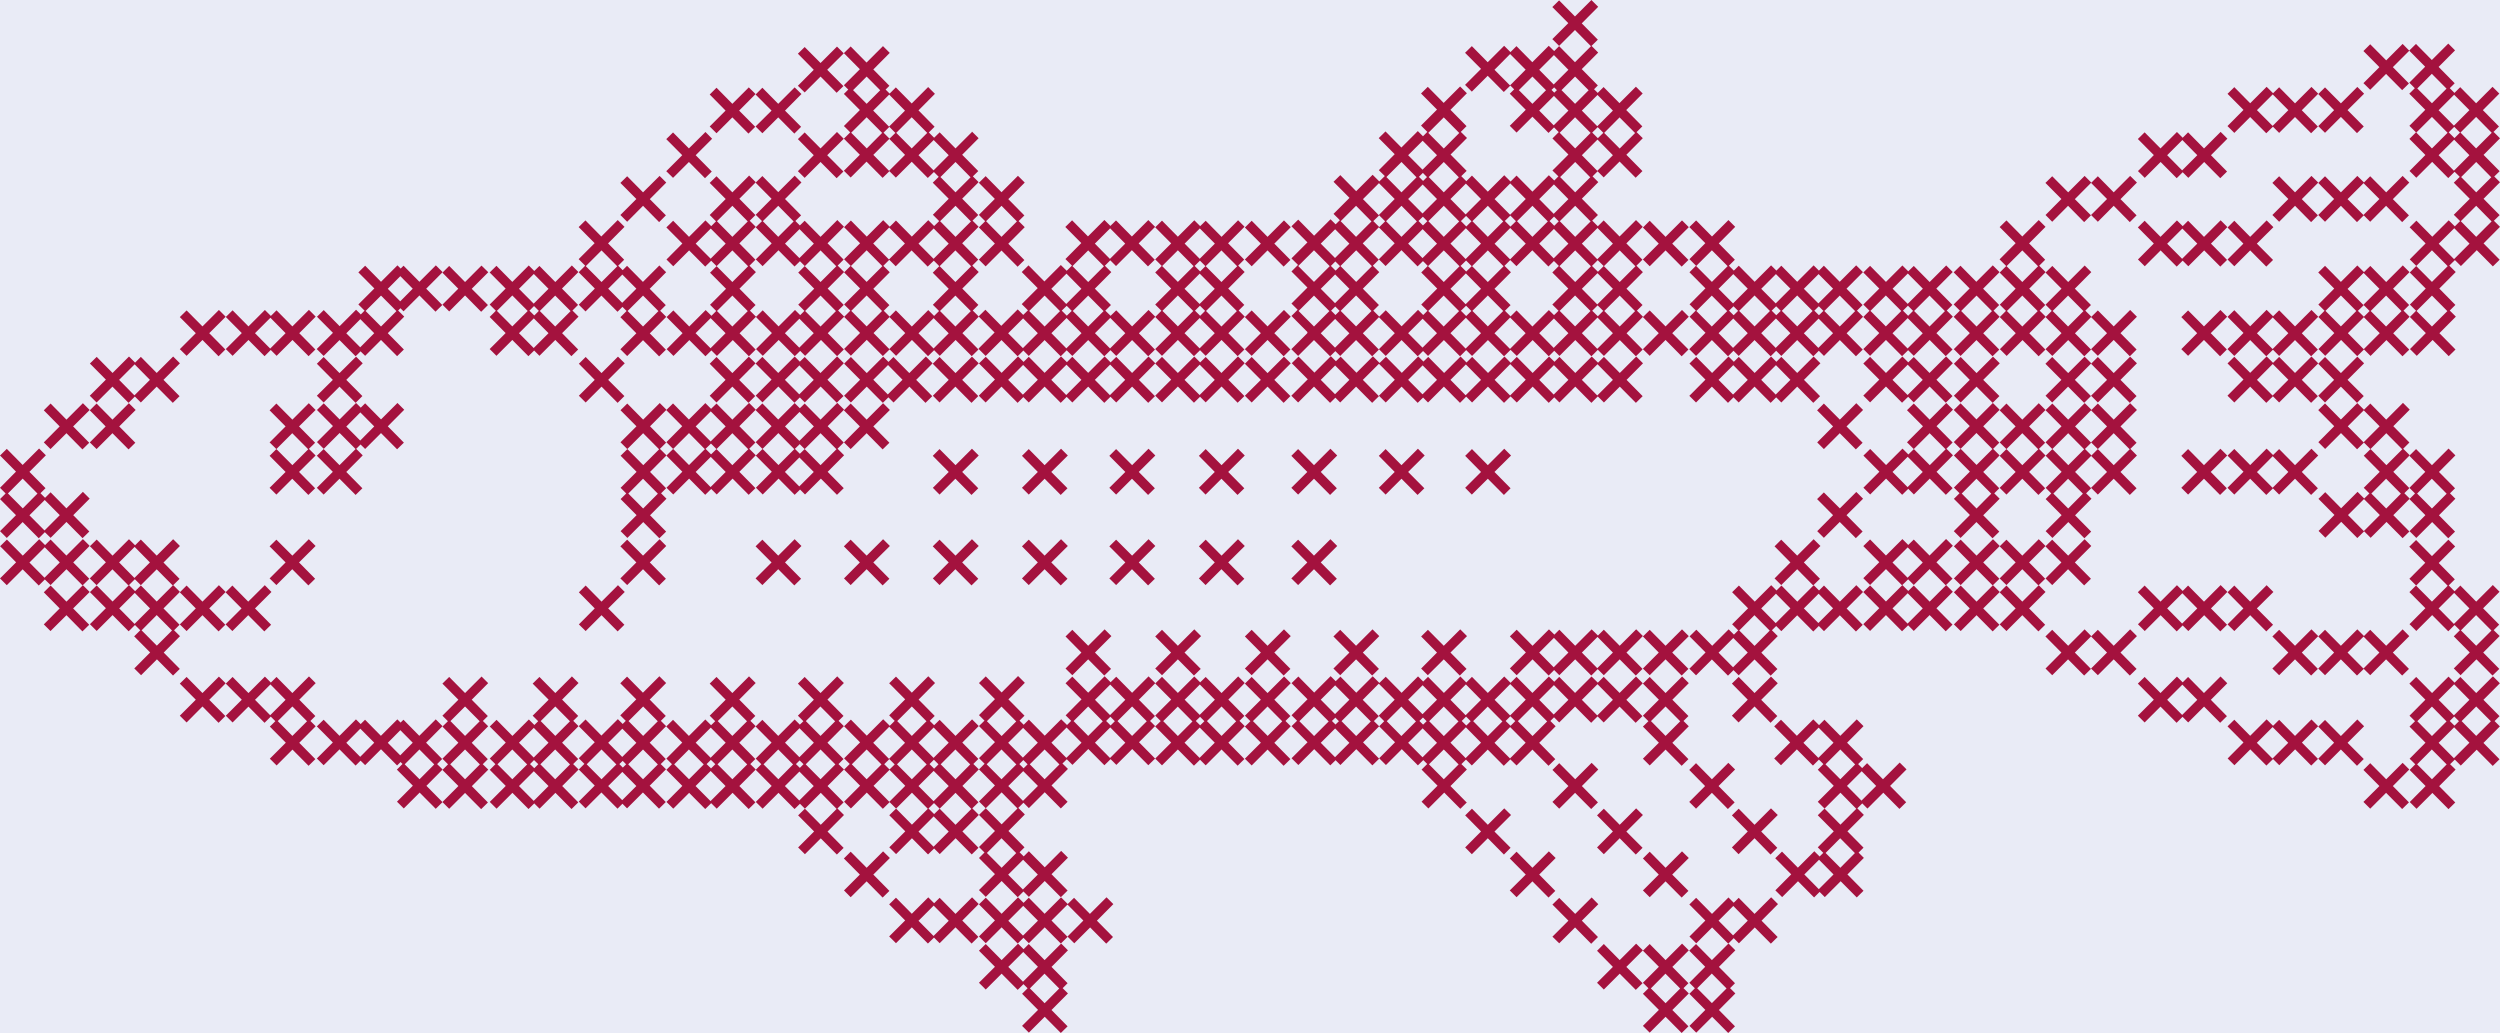 <?xml version="1.0" encoding="UTF-8"?>
<svg id="Layer_1" xmlns="http://www.w3.org/2000/svg" version="1.1" viewBox="0 0 217.45 89.85">
  <!-- Generator: Adobe Illustrator 29.6.1, SVG Export Plug-In . SVG Version: 2.1.1 Build 9)  -->
  <defs>
    <style>
      .st0 {
        fill: #a4123e;
      }

      .st1 {
        fill: #e9ebf6;
      }
    </style>
  </defs>
  <rect class="st1" width="217.45" height="89.85"/>
  <path class="st0" d="M5.78,48.33l-1.38-1.4-.48.48-.51-.51-1.43,1.43-1.38-1.4-.59.58,1.39,1.4L0,50.31l.59.59,1.38-1.38,1.4,1.41.53-.53.5.49,1.38-1.38,1.4,1.41.59-.58-1.4-1.42,1.43-1.44-.59-.59-1.43,1.43v.01ZM3.87,50.25l-1.31-1.32,1.33-1.33,1.31,1.32-1.33,1.33Z"/>
  <polygon class="st0" points="17.61 52.33 16.23 50.93 15.64 51.52 17.03 52.92 15.64 54.31 16.23 54.89 17.61 53.51 19.01 54.92 19.6 54.34 18.2 52.92 19.63 51.49 19.04 50.9 17.61 52.33"/>
  <polygon class="st0" points="23.03 50.9 21.59 52.33 20.21 50.93 19.62 51.52 21.01 52.92 19.62 54.31 20.21 54.89 21.59 53.51 22.99 54.92 23.58 54.34 22.18 52.92 23.61 51.49 23.03 50.9"/>
  <polygon class="st0" points="25.43 48.33 24.04 46.94 23.45 47.52 24.84 48.92 23.45 50.31 24.04 50.89 25.42 49.51 26.82 50.92 27.41 50.34 26.01 48.92 27.45 47.49 26.86 46.9 25.43 48.33"/>
  <polygon class="st0" points="50.35 54.31 50.94 54.89 52.32 53.51 53.72 54.92 54.31 54.34 52.9 52.92 54.34 51.49 53.75 50.9 52.32 52.33 50.94 50.93 50.35 51.52 51.73 52.92 50.35 54.31"/>
  <path class="st0" d="M49.73,58.85l-1.43,1.43-1.38-1.4-.59.58,1.39,1.4-1.39,1.39.48.48-.33.33-.48-.48-1.43,1.43-1.38-1.4-.59.58,1.39,1.4-1.39,1.39.49.49-.49.49,1.39,1.4-1.39,1.39.59.59,1.38-1.38,1.4,1.41.5-.49.46.46,1.38-1.38,1.4,1.41.59-.58-1.4-1.42,1.43-1.44-.48-.47.44-.44-1.4-1.42,1.43-1.44-.46-.46.43-.43-1.4-1.42,1.43-1.44-.59-.59v.03ZM46.43,63.31l1.28,1.29-1.29,1.29-1.28-1.29,1.29-1.29ZM46.47,66.82l-.37-.36.35-.35.37.36-.35.35ZM43.27,66.48l1.29-1.29,1.29,1.3-1.29,1.29-1.29-1.3ZM46.42,69.66l-1.28-1.29,1.29-1.29,1.28,1.29-1.29,1.29ZM49.58,66.49l-1.29,1.29-1.29-1.3,1.29-1.29,1.29,1.3ZM49.57,62.74l-1.27,1.27-1.27-1.29,1.27-1.27,1.28,1.29h-.01Z"/>
  <polygon class="st0" points="73.41 50.31 73.99 50.89 75.38 49.51 76.77 50.92 77.36 50.34 75.96 48.92 77.4 47.49 76.81 46.9 75.38 48.33 73.99 46.94 73.4 47.52 74.79 48.92 73.41 50.31"/>
  <polygon class="st0" points="92.29 39.03 90.86 40.46 89.48 39.06 88.89 39.65 90.27 41.05 88.89 42.43 89.48 43.02 90.86 41.64 92.26 43.05 92.85 42.47 91.44 41.05 92.88 39.62 92.29 39.03"/>
  <path class="st0" d="M57.95,66.93l-.48-.47.44-.44-1.4-1.42,1.43-1.44-.46-.46.43-.43-1.4-1.42,1.43-1.44-.59-.59-1.43,1.43-1.38-1.4-.59.58,1.39,1.4-1.39,1.39.48.48-.27.27-.42-.42-1.43,1.43-1.38-1.4-.59.58,1.39,1.4-1.39,1.39.49.49-.49.49,1.39,1.4-1.39,1.39.59.59,1.38-1.38,1.4,1.41.43-.43.4.4,1.38-1.38,1.4,1.41.59-.58-1.4-1.42,1.43-1.44.01.03ZM57.22,66.49l-1.29,1.29-1.29-1.3,1.29-1.29,1.29,1.3ZM54.17,66.76l-.3-.3.29-.28.3.3-.29.29v-.01ZM57.21,62.74l-1.27,1.27-1.27-1.29,1.27-1.27,1.28,1.29h-.01ZM54.13,63.38l1.22,1.23-1.23,1.23-1.22-1.23,1.23-1.23ZM51.03,66.48l1.29-1.29,1.29,1.3-1.29,1.29-1.29-1.3ZM54.12,69.6l-1.22-1.23,1.23-1.23,1.22,1.23-1.23,1.23Z"/>
  <polygon class="st0" points="83.11 48.33 81.72 46.94 81.13 47.52 82.52 48.92 81.14 50.31 81.72 50.89 83.1 49.51 84.5 50.92 85.09 50.34 83.69 48.92 85.13 47.49 84.54 46.9 83.11 48.33"/>
  <polygon class="st0" points="98.47 40.46 97.08 39.06 96.49 39.65 97.88 41.05 96.49 42.43 97.08 43.02 98.46 41.64 99.86 43.05 100.45 42.47 99.05 41.05 100.49 39.62 99.9 39.03 98.47 40.46"/>
  <path class="st0" d="M107.68,58.85l-1.43,1.43-1.38-1.4-.48.47-.51-.51-1.43,1.43-1.38-1.4-.59.58,1.39,1.4-1.39,1.39.48.48-.48.47,1.39,1.4-1.39,1.39.59.59,1.38-1.38,1.4,1.41.53-.52.49.49,1.38-1.38,1.4,1.41.59-.58-1.4-1.42,1.43-1.44-.46-.46.43-.43-1.4-1.42,1.43-1.44-.59-.59v.03ZM104.36,59.54l1.31,1.32-1.32,1.32-1.31-1.32,1.32-1.32ZM104.39,63.09l-.38-.38.37-.36.38.38-.37.36ZM101.17,62.73l1.27-1.27,1.28,1.29-1.27,1.27-1.27-1.29h-.01ZM104.34,65.92l-1.31-1.32,1.32-1.32,1.31,1.32-1.32,1.32ZM107.52,62.74l-1.27,1.27-1.27-1.29,1.27-1.27,1.27,1.29Z"/>
  <path class="st0" d="M72.8,58.85l-1.43,1.43-1.38-1.4-.59.58,1.39,1.4-1.39,1.39.48.48-.31.3-.45-.45-1.43,1.43-1.38-1.4-.59.58,1.39,1.4-1.38,1.39.49.49-.49.49,1.39,1.4-1.38,1.39.59.59,1.38-1.38,1.4,1.41.47-.46.43.43,1.38-1.38,1.38,1.4-1.38,1.38-1.38-1.4-.59.58,1.39,1.4-1.39,1.39.59.59,1.38-1.38,1.4,1.41.59-.58-1.4-1.42,1.43-1.44-.57-.57.54-.53-1.4-1.42,1.43-1.44-.48-.47.44-.44-1.4-1.42,1.43-1.44-.46-.46.43-.43-1.4-1.42,1.43-1.44-.59-.59-.01.03ZM69.54,63.34l1.25,1.26-1.26,1.26-1.25-1.26,1.26-1.26ZM69.57,66.79l-.34-.33.32-.32.34.33-.32.32ZM66.41,66.48l1.28-1.29,1.29,1.3-1.28,1.29-1.29-1.3ZM69.52,69.63l-1.25-1.26,1.26-1.26,1.25,1.26-1.26,1.26ZM72.66,66.49l-1.29,1.29-1.29-1.3,1.29-1.29,1.29,1.3ZM72.64,62.74l-1.27,1.27-1.28-1.29,1.27-1.27,1.28,1.29Z"/>
  <polygon class="st0" points="99.9 46.9 98.47 48.33 97.08 46.94 96.49 47.52 97.88 48.92 96.49 50.31 97.08 50.89 98.46 49.51 99.86 50.92 100.45 50.34 99.05 48.92 100.49 47.49 99.9 46.9"/>
  <polygon class="st0" points="112.32 42.43 112.91 43.02 114.29 41.64 115.69 43.05 116.28 42.47 114.88 41.05 116.31 39.62 115.72 39.03 114.29 40.46 112.91 39.06 112.32 39.65 113.71 41.05 112.32 42.43"/>
  <path class="st0" d="M127.56,69.79l-1.4-1.42,1.43-1.44-.48-.47.4-.39.51.51,1.38-1.38,1.4,1.41.57-.56.54.53,1.38-1.38,1.4,1.41.59-.58-1.4-1.42,1.43-1.44-.46-.46.32-.32.45.45,1.38-1.38,1.4,1.41.56-.56.53.53,1.38-1.38,1.4,1.41.59-.58-1.4-1.42,1.43-1.44-.59-.59-1.43,1.43-1.38-1.4-.51.51-.55-.54-1.43,1.43-1.38-1.4-.43.43-.47-.46-1.43,1.43-1.38-1.4-.52.52-.55-.55-1.43,1.43-1.38-1.4-.49.49-.52-.52-1.43,1.43-1.38-1.4-.42.41-.45-.45-1.43,1.43-1.38-1.4-.55.54-.58-.58-1.43,1.43-1.38-1.4-.41.4-.44-.44-1.43,1.43-1.38-1.4-.59.58,1.39,1.4-1.39,1.39.48.48-.48.47,1.39,1.4-1.39,1.39.59.59,1.38-1.38,1.4,1.41.46-.45.42.42,1.38-1.38,1.4,1.41.59-.58-1.4-1.42,1.4-1.4,1.38,1.39-1.38,1.39.59.59,1.38-1.38,1.4,1.41.47-.46.34.34-.49.49,1.39,1.4-1.39,1.39.59.59,1.38-1.38,1.4,1.41.59-.58-.05.02ZM127.48,65.94l-1.32-1.34,1.34-1.34,1.32,1.34s-1.34,1.34-1.34,1.34ZM123.78,63.03l-.32-.32.31-.3.32.32-.31.3ZM127.52,62.33l.4.4-.38.38-.4-.4.38-.38ZM131.37,62.3l.43.42-.41.41-.43-.42.41-.41ZM125.58,64.02l-1.27-1.29,1.27-1.27,1.28,1.29-1.27,1.27h-.01ZM128.13,62.73l1.27-1.27,1.28,1.29-1.27,1.27-1.27-1.29h-.01ZM131.34,65.97l-1.35-1.36,1.36-1.37,1.35,1.36-1.36,1.37ZM132.02,62.73l1.27-1.27,1.28,1.29-1.27,1.27-1.27-1.29h-.01ZM138.95,59.51l1.34,1.36-1.36,1.36-1.34-1.36,1.36-1.36ZM135.16,59.59l1.26,1.28-1.28,1.28-1.26-1.28,1.28-1.28ZM131.36,59.5l1.35,1.36-1.36,1.37-1.35-1.36,1.36-1.37ZM127.5,59.53l1.32,1.34-1.34,1.34-1.32-1.34s1.34-1.34,1.34-1.34ZM123.74,59.6l1.25,1.26-1.26,1.26-1.25-1.26,1.26-1.26ZM119.93,59.47l1.38,1.39-1.39,1.39.48.48-.44.44-.46-.45.43-.43-1.4-1.42,1.39-1.4h.01ZM116.13,59.61l1.24,1.25-1.25,1.25-1.24-1.25,1.25-1.25ZM116.16,63.02l-.31-.31.3-.29.31.31-.3.29ZM113.02,62.73l1.27-1.27,1.28,1.29-1.27,1.27-1.28-1.29ZM116.12,65.86l-1.24-1.25,1.25-1.25,1.24,1.25-1.25,1.25ZM116.68,62.73l1.27-1.27,1.28,1.29-1.27,1.27-1.27-1.29h-.01ZM120.62,62.73l1.27-1.27,1.27,1.29-1.27,1.27-1.27-1.29ZM122.48,64.61l1.26-1.26,1.25,1.26-1.26,1.26-1.25-1.26ZM124.29,66.48l1.29-1.29,1.29,1.3-1.29,1.29-1.29-1.3Z"/>
  <polygon class="st0" points="131.39 73.74 129.99 72.33 131.43 70.89 130.84 70.31 129.41 71.74 128.03 70.34 127.44 70.92 128.82 72.32 127.44 73.71 128.02 74.3 129.41 72.91 130.81 74.33 131.39 73.74"/>
  <polygon class="st0" points="135.28 77.49 133.88 76.07 135.31 74.63 134.72 74.05 133.29 75.48 131.91 74.08 131.32 74.67 132.71 76.07 131.32 77.45 131.91 78.04 133.29 76.66 134.69 78.07 135.28 77.49"/>
  <polygon class="st0" points="144.87 75.48 143.49 74.08 142.9 74.67 144.28 76.07 142.9 77.45 143.49 78.04 144.87 76.66 146.27 78.07 146.86 77.49 145.45 76.07 146.89 74.63 146.3 74.05 144.87 75.48"/>
  <polygon class="st0" points="142.31 70.31 140.88 71.74 139.5 70.34 138.91 70.92 140.29 72.32 138.91 73.71 139.5 74.3 140.88 72.91 142.28 74.33 142.87 73.74 141.46 72.33 142.9 70.89 142.31 70.31"/>
  <polygon class="st0" points="135.62 70.34 137 68.96 138.4 70.37 138.99 69.79 137.59 68.37 139.02 66.93 138.44 66.35 137.01 67.78 135.62 66.38 135.03 66.97 136.42 68.37 135.03 69.75 135.62 70.34"/>
  <polygon class="st0" points="138.99 81.5 137.59 80.08 139.02 78.65 138.44 78.06 137.01 79.49 135.62 78.1 135.03 78.68 136.42 80.08 135.03 81.47 135.62 82.05 137 80.67 138.4 82.09 138.99 81.5"/>
  <polygon class="st0" points="142.9 82.66 142.31 82.08 140.88 83.51 139.5 82.11 138.91 82.7 140.29 84.1 138.91 85.48 139.5 86.07 140.88 84.69 142.28 86.1 142.87 85.52 141.46 84.1 142.9 82.66"/>
  <path class="st0" d="M146.3,82.08l-1.43,1.43-1.38-1.4-.59.58,1.39,1.4-1.39,1.39.48.48-.48.48,1.39,1.4-1.39,1.39.59.59,1.38-1.38,1.4,1.41.59-.58-1.4-1.42,1.43-1.44-.46-.46.43-.43-1.4-1.42,1.43-1.44-.59-.59v.01ZM146.14,85.98l-1.27,1.28-1.28-1.29,1.27-1.28,1.28,1.29Z"/>
  <polygon class="st0" points="154.04 70.31 152.61 71.74 151.23 70.34 150.64 70.92 152.02 72.32 150.64 73.71 151.22 74.3 152.61 72.91 154 74.33 154.59 73.74 153.19 72.33 154.63 70.89 154.04 70.31"/>
  <polygon class="st0" points="146.93 69.75 147.52 70.34 148.9 68.96 150.29 70.37 150.88 69.79 149.48 68.37 150.92 66.93 150.33 66.35 148.9 67.78 147.52 66.38 146.93 66.97 148.31 68.37 146.93 69.75"/>
  <polygon class="st0" points="185.28 35.07 183.85 36.5 182.47 35.1 181.88 35.69 183.27 37.09 181.88 38.48 182.47 39.06 183.85 37.68 185.24 39.08 183.85 40.46 182.47 39.06 181.88 39.65 183.27 41.05 181.88 42.43 182.47 43.02 183.85 41.64 185.25 43.05 185.84 42.47 184.44 41.05 185.87 39.62 185.3 39.04 185.84 38.51 184.44 37.09 185.87 35.66 185.28 35.07"/>
  <path class="st0" d="M181.32,35.07l-1.43,1.43-1.38-1.4-.59.58,1.39,1.4-1.39,1.39.59.59,1.38-1.38,1.39,1.4-1.38,1.38-1.38-1.4-.59.58,1.39,1.4-1.39,1.39.49.49-.49.49,1.39,1.4-1.39,1.39.59.59,1.38-1.38,1.4,1.41.59-.58-1.4-1.42,1.43-1.44-.47-.47.44-.44-1.4-1.42,1.43-1.43-.57-.57.54-.54-1.4-1.42,1.43-1.44-.59-.59-.01.01ZM181.17,42.94l-1.28,1.29-1.29-1.3,1.28-1.29,1.29,1.3Z"/>
  <path class="st0" d="M169.27,35.07l-1.43,1.43-1.38-1.4-.59.58,1.39,1.4-1.39,1.39.59.59,1.38-1.38,1.39,1.4-1.38,1.38-1.38-1.4-.48.47-.51-.51-1.43,1.43-1.38-1.4-.59.58,1.39,1.4-1.39,1.39.59.59,1.38-1.38,1.4,1.41.53-.52.49.49,1.38-1.38,1.4,1.41.59-.58-1.4-1.42,1.43-1.44-.57-.57.54-.54-1.4-1.42,1.43-1.44-.59-.59-.01.03ZM165.92,42.37l-1.31-1.32,1.32-1.32,1.31,1.32-1.32,1.32Z"/>
  <polygon class="st0" points="174.52 43.02 175.9 41.64 177.3 43.05 177.89 42.47 176.49 41.05 177.92 39.62 177.35 39.04 177.89 38.51 176.49 37.09 177.92 35.66 177.33 35.07 175.9 36.5 174.52 35.1 173.93 35.69 175.32 37.09 173.93 38.48 174.52 39.06 175.9 37.68 177.29 39.08 175.9 40.46 174.52 39.06 173.93 39.65 175.32 41.05 173.93 42.43 174.52 43.02"/>
  <polygon class="st0" points="161.46 35.07 160.03 36.5 158.64 35.1 158.05 35.69 159.44 37.09 158.06 38.48 158.64 39.06 160.02 37.68 161.42 39.09 162.01 38.51 160.61 37.09 162.05 35.66 161.46 35.07"/>
  <polygon class="st0" points="161.46 42.79 160.03 44.22 158.64 42.83 158.05 43.41 159.44 44.81 158.06 46.2 158.64 46.78 160.02 45.4 161.42 46.81 162.01 46.23 160.61 44.81 162.05 43.38 161.46 42.79"/>
  <path class="st0" d="M150.33,82.08l-1.43,1.43-1.38-1.4-.59.58,1.39,1.4-1.38,1.39.48.48-.48.48,1.39,1.4-1.38,1.39.59.59,1.38-1.38,1.4,1.41.59-.58-1.4-1.42,1.43-1.44-.46-.46.43-.43-1.4-1.42,1.43-1.44-.59-.59-.02.01ZM150.17,85.98l-1.27,1.27-1.28-1.29,1.27-1.28,1.28,1.29v.01Z"/>
  <path class="st0" d="M154.04,78.06l-1.43,1.43-1.38-1.4-.43.43-.46-.46-1.43,1.43-1.38-1.4-.59.58,1.39,1.4-1.38,1.39.59.59,1.38-1.38,1.4,1.41.48-.48.45.45,1.38-1.38,1.4,1.41.59-.58-1.4-1.42,1.43-1.44-.59-.59-.02.01ZM150.74,81.36l-1.26-1.28,1.28-1.28,1.26,1.28-1.28,1.28Z"/>
  <path class="st0" d="M165.21,66.35l-1.43,1.43-1.38-1.4-.43.43-.35-.35.44-.44-1.4-1.42,1.43-1.44-.59-.59-1.43,1.43-1.38-1.4-.47.47-.5-.5-1.43,1.43-1.38-1.4-.59.58,1.39,1.4-1.39,1.39.59.59,1.38-1.38,1.4,1.41.52-.52.39.39-.49.49,1.39,1.4-1.39,1.39.59.59,1.38-1.38,1.38,1.4-1.38,1.38-1.38-1.4-.59.58,1.39,1.4-1.39,1.39.48.48-.32.32-.46-.46-1.43,1.43-1.38-1.4-.59.58,1.39,1.4-1.38,1.39.59.59,1.38-1.38,1.4,1.41.48-.48.45.45,1.38-1.38,1.4,1.41.59-.58-1.4-1.42,1.43-1.44-.46-.46.43-.43-1.4-1.42,1.43-1.43-.57-.57.43-.43.45.45,1.38-1.38,1.4,1.41.59-.58-1.4-1.42,1.43-1.44-.59-.59-.03.02ZM158.2,77.34l-1.26-1.28,1.28-1.28,1.26,1.28-1.28,1.28ZM161.34,74.2l-1.27,1.28-1.28-1.29,1.27-1.28,1.28,1.29ZM156.86,64.61l1.32-1.32,1.3,1.31-1.32,1.32-1.3-1.31ZM158.78,66.48l1.29-1.29,1.29,1.3-1.29,1.29-1.29-1.3ZM161.91,69.64l-1.26-1.28,1.28-1.28,1.26,1.28-1.28,1.28Z"/>
  <polygon class="st0" points="154.04 58.85 152.61 60.28 151.23 58.88 150.64 59.46 152.02 60.86 150.64 62.25 151.22 62.84 152.61 61.45 154 62.87 154.59 62.28 153.19 60.87 154.63 59.43 154.04 58.85"/>
  <path class="st0" d="M142.31,54.74l-1.43,1.43-1.38-1.4-.51.51-.55-.54-1.43,1.43-1.38-1.4-.43.43-.47-.46-1.43,1.43-1.38-1.4-.59.58,1.39,1.4-1.39,1.39.59.59,1.38-1.38,1.4,1.41.48-.48.45.45,1.38-1.38,1.4,1.41.56-.56.53.53,1.38-1.38,1.4,1.41.59-.58-1.4-1.42,1.43-1.44-.59-.59v.01ZM135.14,58.04l-1.26-1.28,1.28-1.28,1.26,1.28-1.28,1.28ZM138.93,58.12l-1.34-1.36,1.36-1.36,1.34,1.36-1.36,1.36Z"/>
  <polygon class="st0" points="127.01 54.74 125.58 56.17 124.2 54.78 123.61 55.36 124.99 56.76 123.61 58.15 124.19 58.73 125.58 57.35 126.97 58.76 127.56 58.18 126.16 56.76 127.6 55.33 127.01 54.74"/>
  <path class="st0" d="M169.27,50.9l-1.43,1.43-1.38-1.4-.48.47-.51-.51-1.43,1.43-1.38-1.4-.59.58,1.39,1.4-1.39,1.39.59.59,1.38-1.38,1.4,1.41.53-.52.49.49,1.38-1.38,1.4,1.41.59-.58-1.4-1.42,1.43-1.44-.59-.59v.02ZM165.92,54.24l-1.31-1.32,1.32-1.32,1.31,1.32-1.32,1.32Z"/>
  <polygon class="st0" points="177.92 51.49 177.33 50.9 175.9 52.33 174.52 50.93 173.93 51.52 175.32 52.92 173.93 54.31 174.52 54.89 175.9 53.51 177.3 54.92 177.89 54.34 176.49 52.92 177.92 51.49"/>
  <polygon class="st0" points="181.9 55.33 181.32 54.74 179.89 56.17 178.5 54.78 177.91 55.36 179.3 56.76 177.92 58.15 178.5 58.73 179.88 57.35 181.28 58.76 181.87 58.18 180.47 56.76 181.9 55.33"/>
  <polygon class="st0" points="201.05 15.3 199.62 16.73 198.24 15.33 197.65 15.91 199.04 17.31 197.65 18.7 198.24 19.29 199.62 17.9 201.02 19.32 201.61 18.73 200.21 17.32 201.64 15.88 201.05 15.3"/>
  <path class="st0" d="M193.75,10.97l.59.59,1.38-1.38,1.4,1.41.58-.57.54.54,1.38-1.38,1.4,1.41.59-.58-1.4-1.42,1.43-1.44-.59-.59-1.43,1.43-1.38-1.4-.53.52-.56-.56-1.43,1.43-1.38-1.4-.59.58,1.39,1.4-1.38,1.39-.01.02ZM197.68,8.21l1.36,1.37-1.37,1.37-1.36-1.37,1.37-1.37Z"/>
  <polygon class="st0" points="201.05 54.74 199.62 56.17 198.24 54.78 197.65 55.36 199.04 56.76 197.65 58.15 198.24 58.73 199.62 57.35 201.02 58.76 201.61 58.18 200.21 56.76 201.64 55.33 201.05 54.74"/>
  <polygon class="st0" points="209.56 66.93 208.98 66.35 207.55 67.78 206.16 66.38 205.57 66.97 206.96 68.37 205.57 69.75 206.16 70.34 207.54 68.96 208.94 70.37 209.53 69.79 208.13 68.37 209.56 66.93"/>
  <polygon class="st0" points="144.87 56.17 143.49 54.78 142.9 55.36 144.28 56.76 142.9 58.15 143.49 58.73 144.87 57.35 146.27 58.76 146.86 58.18 145.45 56.76 146.89 55.33 146.3 54.74 144.87 56.17"/>
  <polygon class="st0" points="183.85 28.39 182.47 27 181.88 27.58 183.27 28.98 181.88 30.37 182.47 30.95 183.85 29.57 185.25 30.99 185.84 30.4 184.44 28.98 185.87 27.55 185.28 26.96 183.85 28.39"/>
  <path class="st0" d="M181.32,23.1l-1.43,1.43-1.38-1.4-.59.58,1.39,1.4-1.39,1.39.54.54-.54.54,1.39,1.4-1.39,1.39.59.59,1.38-1.38,1.4,1.41.59-.58-1.4-1.42,1.43-1.44-.53-.53.49-.49-1.4-1.42,1.43-1.44-.59-.59.01.02ZM181.22,27.06l-1.34,1.34-1.34-1.35,1.34-1.34,1.34,1.35Z"/>
  <polygon class="st0" points="173.94 51.49 173.35 50.9 171.92 52.33 170.54 50.93 169.95 51.52 171.33 52.92 169.95 54.31 170.54 54.89 171.92 53.51 173.32 54.92 173.91 54.34 172.5 52.92 173.94 51.49"/>
  <polygon class="st0" points="185.28 54.74 183.85 56.17 182.47 54.78 181.88 55.36 183.27 56.76 181.88 58.15 182.47 58.73 183.85 57.35 185.25 58.76 185.84 58.18 184.44 56.76 185.87 55.33 185.28 54.74"/>
  <path class="st0" d="M193.13,58.85l-1.43,1.43-1.38-1.4-.47.47-.5-.5-1.43,1.43-1.38-1.4-.59.58,1.39,1.4-1.39,1.39.59.59,1.38-1.38,1.4,1.41.52-.52.49.49,1.38-1.38,1.4,1.41.59-.58-1.4-1.42,1.43-1.44-.59-.59-.01.01ZM189.8,62.18l-1.3-1.31,1.32-1.32,1.3,1.32-1.32,1.32v-.01Z"/>
  <path class="st0" d="M191.7,52.33l-1.38-1.4-.47.47-.5-.5-1.43,1.43-1.38-1.4-.59.58,1.39,1.4-1.38,1.39.59.59,1.38-1.38,1.4,1.41.52-.52.49.49,1.38-1.38,1.4,1.41.59-.58-1.4-1.42,1.43-1.44-.59-.59-1.43,1.43-.02.01ZM189.8,54.24l-1.3-1.32,1.32-1.32,1.3,1.32-1.32,1.32Z"/>
  <path class="st0" d="M191.7,20.6l-1.38-1.4-.47.47-.5-.5-1.43,1.43-1.38-1.4-.59.58,1.39,1.4-1.38,1.39.59.59,1.38-1.38,1.4,1.41.52-.52.49.49,1.38-1.38,1.4,1.41.59-.58-1.4-1.42,1.43-1.44-.59-.59-1.43,1.43-.02.01ZM189.8,22.51l-1.3-1.31,1.32-1.32,1.3,1.31-1.32,1.32Z"/>
  <polygon class="st0" points="177.92 18.7 178.5 19.29 179.88 17.9 181.28 19.32 181.87 18.73 180.47 17.32 181.9 15.88 181.32 15.3 179.89 16.73 178.5 15.33 177.91 15.91 179.3 17.31 177.92 18.7"/>
  <path class="st0" d="M173.93,22.57l.57.57-.57.57,1.39,1.4-1.38,1.39.54.54-.54.54,1.39,1.4-1.38,1.39.59.59,1.38-1.38,1.4,1.41.59-.58-1.4-1.42,1.43-1.44-.53-.53.49-.49-1.4-1.42,1.43-1.44-.56-.56.52-.52-1.4-1.42,1.43-1.44-.59-.59-1.43,1.43-1.38-1.4-.59.58,1.39,1.4-1.38,1.39-.01.03ZM177.24,27.06l-1.34,1.34-1.34-1.35,1.34-1.34,1.34,1.35ZM177.27,23.16l-1.37,1.37-1.37-1.38,1.37-1.37,1.37,1.38Z"/>
  <polygon class="st0" points="193.75 54.31 194.34 54.89 195.72 53.51 197.12 54.92 197.71 54.34 196.3 52.92 197.74 51.49 197.15 50.9 195.72 52.33 194.34 50.93 193.75 51.52 195.13 52.92 193.75 54.31"/>
  <polygon class="st0" points="193.75 22.57 194.34 23.16 195.72 21.78 197.12 23.19 197.71 22.61 196.3 21.19 197.74 19.76 197.15 19.17 195.72 20.6 194.34 19.2 193.75 19.79 195.13 21.19 193.75 22.57"/>
  <polygon class="st0" points="208.98 15.3 207.55 16.73 206.16 15.33 205.62 15.87 205.04 15.3 203.61 16.73 202.23 15.33 201.64 15.91 203.02 17.31 201.64 18.7 202.23 19.29 203.61 17.9 205.01 19.32 205.6 18.73 204.19 17.32 205.58 15.93 206.96 17.31 205.57 18.7 206.16 19.29 207.54 17.9 208.94 19.32 209.53 18.73 208.13 17.32 209.56 15.88 208.98 15.3"/>
  <path class="st0" d="M191.7,12.91l-1.38-1.4-.47.47-.5-.5-1.43,1.43-1.38-1.4-.59.58,1.39,1.4-1.38,1.39.59.59,1.38-1.38,1.4,1.41.52-.52.49.49,1.38-1.38,1.4,1.41.59-.58-1.4-1.42,1.43-1.44-.59-.59-1.43,1.43-.02.01ZM189.8,14.82l-1.3-1.32,1.32-1.32,1.3,1.32-1.32,1.32Z"/>
  <polygon class="st0" points="183.85 16.73 182.47 15.33 181.88 15.91 183.27 17.31 181.88 18.7 182.47 19.29 183.85 17.9 185.25 19.32 185.84 18.73 184.44 17.32 185.87 15.88 185.28 15.3 183.85 16.73"/>
  <polygon class="st0" points="201.64 8.18 203.02 9.58 201.64 10.97 202.23 11.55 203.61 10.17 205.01 11.58 205.6 11 204.19 9.58 205.63 8.15 205.04 7.56 203.61 8.99 202.23 7.6 201.64 8.18"/>
  <polygon class="st0" points="208.98 54.74 207.55 56.17 206.16 54.78 205.62 55.32 205.04 54.74 203.61 56.17 202.23 54.78 201.64 55.36 203.02 56.76 201.64 58.15 202.23 58.73 203.61 57.35 205.01 58.76 205.6 58.18 204.19 56.76 205.58 55.37 206.96 56.76 205.57 58.15 206.16 58.73 207.54 57.35 208.94 58.76 209.53 58.18 208.13 56.76 209.56 55.33 208.98 54.74"/>
  <path class="st0" d="M201.64,63.17l-.59-.59-1.43,1.43-1.38-1.4-.53.52-.56-.56-1.43,1.43-1.38-1.4-.59.58,1.39,1.4-1.38,1.39.59.59,1.38-1.38,1.4,1.41.58-.57.54.54,1.38-1.38,1.4,1.41.59-.58-1.4-1.42,1.43-1.44-.01.02ZM197.66,65.98l-1.36-1.37,1.37-1.37,1.36,1.37-1.37,1.37Z"/>
  <polygon class="st0" points="205.6 66.02 204.19 64.61 205.63 63.17 205.04 62.58 203.61 64.02 202.23 62.62 201.64 63.2 203.02 64.6 201.64 65.99 202.23 66.57 203.61 65.19 205.01 66.61 205.6 66.02"/>
  <path class="st0" d="M216.81,58.85l-1.43,1.43-1.38-1.4-.5.5-.53-.53-1.43,1.43-1.38-1.4-.59.58,1.39,1.4-1.38,1.39.48.48-.48.47,1.39,1.4-1.38,1.39.49.49-.49.49,1.39,1.4-1.38,1.39.59.59,1.38-1.38,1.4,1.41.59-.58-1.4-1.42,1.43-1.44-.48-.47.41-.4.52.52,1.38-1.38,1.4,1.41.59-.58-1.4-1.42,1.43-1.44-.46-.46.43-.43-1.4-1.42,1.43-1.44-.59-.59-.04.01ZM213.46,59.52l1.33,1.35-1.35,1.35-1.33-1.35,1.35-1.35ZM213.49,63.12l-.41-.41.39-.39.41.41-.39.39ZM210.26,62.73l1.27-1.27,1.27,1.29-1.27,1.27-1.27-1.29ZM210.24,66.48l1.28-1.29,1.29,1.3-1.28,1.29-1.29-1.3ZM213.44,65.95l-1.33-1.34,1.35-1.35,1.33,1.34-1.35,1.35ZM216.65,62.74l-1.27,1.27-1.27-1.29,1.27-1.27,1.28,1.29h-.01Z"/>
  <path class="st0" d="M216.81,50.9l-1.43,1.43-1.38-1.4-.5.5-.51-.51.53-.53-1.4-1.42,1.43-1.44-.59-.59-1.43,1.43-1.38-1.4-.59.58,1.39,1.4-1.38,1.39.58.58-.58.58,1.39,1.4-1.38,1.39.59.59,1.38-1.38,1.4,1.41.55-.55.46.46-.53.53,1.39,1.4-1.39,1.39.59.59,1.38-1.38,1.4,1.41.59-.58-1.4-1.42,1.43-1.44-.52-.51.48-.48-1.4-1.42,1.43-1.44-.59-.59-.01.02ZM210.15,50.94l1.37-1.38,1.38,1.39-1.37,1.38-1.38-1.39ZM212.11,52.92l1.35-1.35,1.33,1.35-1.35,1.35-1.33-1.35ZM216.7,54.85l-1.32,1.32-1.33-1.34,1.32-1.33,1.33,1.34v.01Z"/>
  <path class="st0" d="M193.75,42.43l.59.59,1.38-1.38,1.4,1.41.58-.57.54.54,1.38-1.38,1.4,1.41.59-.58-1.4-1.42,1.43-1.43-.59-.59-1.43,1.43-1.38-1.4-.53.52-.56-.56-1.43,1.43-1.38-1.4-.59.58,1.39,1.4-1.39,1.39v.01ZM197.68,39.68l1.36,1.37-1.37,1.38-1.36-1.37s1.37-1.38,1.37-1.38Z"/>
  <path class="st0" d="M193.75,30.37l.59.59,1.38-1.38,1.4,1.41.58-.57.54.54,1.38-1.38,1.4,1.41.59-.58-1.4-1.42,1.43-1.44-.59-.59-1.43,1.43-1.38-1.4-.53.52-.56-.56-1.43,1.43-1.38-1.4-.59.58,1.39,1.4-1.38,1.39-.01.02ZM197.68,27.61l1.36,1.37-1.37,1.38-1.36-1.37,1.37-1.38Z"/>
  <polygon class="st0" points="191.7 40.46 190.32 39.06 189.73 39.65 191.11 41.05 189.73 42.43 190.32 43.02 191.7 41.64 193.1 43.05 193.69 42.47 192.29 41.05 193.72 39.62 193.13 39.03 191.7 40.46"/>
  <polygon class="st0" points="191.7 28.39 190.32 27 189.73 27.58 191.11 28.98 189.73 30.37 190.32 30.95 191.7 29.57 193.1 30.99 193.69 30.4 192.29 28.98 193.72 27.55 193.13 26.96 191.7 28.39"/>
  <polygon class="st0" points="205.04 31.02 203.61 32.45 202.23 31.05 201.64 31.64 203.02 33.04 201.64 34.42 202.23 35.01 203.61 33.63 205.01 35.04 205.6 34.45 204.19 33.04 205.63 31.6 205.04 31.02"/>
  <path class="st0" d="M193.75,34.42l.59.59,1.38-1.38,1.4,1.41.58-.57.54.54,1.38-1.38,1.4,1.41.59-.58-1.4-1.42,1.43-1.44-.59-.59-1.43,1.43-1.38-1.4-.53.52-.56-.56-1.43,1.43-1.38-1.4-.59.58,1.39,1.4-1.38,1.39-.01.02ZM197.68,31.66l1.36,1.37-1.37,1.38-1.36-1.37,1.37-1.38Z"/>
  <path class="st0" d="M212.96,39.03l-1.43,1.43-1.38-1.4-.59.58,1.39,1.4-1.38,1.39.49.49-.49.49,1.39,1.4-1.38,1.39.59.59,1.38-1.38,1.4,1.41.59-.58-1.4-1.42,1.43-1.44-.47-.47.44-.44-1.4-1.42,1.43-1.44-.59-.59-.02.01ZM212.81,42.94l-1.28,1.29-1.29-1.3,1.28-1.29,1.29,1.3Z"/>
  <path class="st0" d="M208.98,35.07l-1.43,1.43-1.38-1.4-.55.54-.58-.58-1.43,1.43-1.38-1.4-.59.58,1.39,1.4-1.38,1.39.59.59,1.38-1.38,1.4,1.41.59-.58-1.4-1.42,1.39-1.39,1.38,1.39-1.39,1.39.59.59,1.38-1.38,1.39,1.4-1.38,1.38-1.38-1.4-.59.58,1.39,1.4-1.39,1.39.49.49-.45.44-.58-.58-1.43,1.43-1.38-1.4-.59.58,1.39,1.4-1.38,1.39.59.59,1.38-1.38,1.4,1.41.59-.58-1.4-1.42,1.39-1.39,1.38,1.39-1.39,1.39.59.59,1.38-1.38,1.4,1.41.59-.58-1.4-1.42,1.43-1.44-.47-.47.44-.44-1.4-1.42,1.43-1.44-.57-.57.54-.54-1.4-1.42,1.43-1.44-.59-.59-.03.03ZM208.83,42.94l-1.28,1.29-1.29-1.3,1.28-1.29,1.29,1.3Z"/>
  <path class="st0" d="M208.98,23.1l-1.43,1.43-1.38-1.4-.55.54-.58-.58-1.43,1.43-1.38-1.4-.59.58,1.39,1.4-1.38,1.39.54.54-.54.54,1.39,1.4-1.38,1.39.59.59,1.38-1.38,1.4,1.41.59-.58-1.4-1.42,1.39-1.39,1.38,1.39-1.39,1.39.59.59,1.38-1.38,1.4,1.41.59-.58-1.4-1.42,1.43-1.44-.53-.53.49-.49-1.4-1.42,1.43-1.44-.59-.59-.01.02ZM205.58,23.73l1.38,1.39-1.39,1.39.54.54-.5.5-.52-.51.5-.49-1.4-1.42,1.39-1.39v-.01ZM202.27,27.04l1.34-1.34,1.34,1.35-1.34,1.34-1.34-1.35ZM208.88,27.06l-1.34,1.34-1.34-1.35,1.34-1.34,1.34,1.35Z"/>
  <polygon class="st0" points="205.57 7.23 206.16 7.81 207.54 6.43 208.94 7.84 209.53 7.26 208.13 5.84 209.56 4.41 208.98 3.82 207.55 5.25 206.16 3.85 205.57 4.44 206.96 5.84 205.57 7.23"/>
  <path class="st0" d="M216.84,11.52l.52-.52-1.4-1.42,1.43-1.44-.59-.59-1.43,1.43-1.38-1.4-.5.5-.41-.41.43-.43-1.4-1.42,1.43-1.44-.59-.59-1.43,1.43-1.38-1.4-.59.58,1.39,1.4-1.38,1.39.48.48-.48.48,1.39,1.4-1.38,1.39.57.57-.57.57,1.39,1.4-1.38,1.39.59.59,1.38-1.38,1.4,1.41.55-.55.45.44-.52.51,1.39,1.4-1.39,1.39.55.55-.46.46-.53-.53-1.43,1.43-1.38-1.4-.59.58,1.39,1.4-1.38,1.39.57.57-.57.57,1.39,1.4-1.38,1.39.54.54-.54.54,1.39,1.4-1.38,1.39.59.59,1.38-1.38,1.4,1.41.59-.58-1.4-1.42,1.43-1.44-.53-.53.49-.49-1.4-1.42,1.43-1.44-.56-.56.49-.48.52.52,1.38-1.38,1.4,1.41.59-.58-1.4-1.42,1.43-1.44-.53-.53.5-.49-1.4-1.42,1.43-1.44-.5-.5.47-.46-1.4-1.42,1.43-1.44-.55-.55-.06.04ZM214.79,9.58l-1.35,1.35-1.33-1.34,1.35-1.35s1.33,1.34,1.33,1.34ZM213.49,12.01l-.5-.5.48-.48.5.5-.48.48ZM210.25,7.7l1.27-1.28,1.28,1.29-1.27,1.27-1.28-1.29v.01ZM210.17,11.53l1.36-1.36,1.36,1.38-1.36,1.36-1.36-1.38ZM212.11,13.5l1.35-1.35,1.33,1.35-1.35,1.35-1.33-1.35ZM212.87,27.06l-1.34,1.34-1.34-1.35,1.34-1.34,1.34,1.35ZM210.16,23.14l1.37-1.37,1.37,1.38-1.37,1.37-1.37-1.38ZM213.45,22.54l-1.33-1.34,1.35-1.35,1.33,1.34-1.35,1.35ZM216.72,19.26l-1.34,1.34-1.34-1.36,1.34-1.34,1.34,1.36ZM216.69,15.42l-1.31,1.31-1.31-1.33,1.31-1.31,1.31,1.33ZM214.01,11.53l1.36-1.36,1.36,1.38-1.36,1.36-1.36-1.38Z"/>
  <path class="st0" d="M146.93,58.15l.59.59,1.38-1.38,1.4,1.41.48-.48.45.45,1.38-1.38,1.4,1.41.59-.58-1.4-1.42,1.43-1.44-.51-.51.37-.37.45.45,1.38-1.38,1.4,1.41.48-.48.45.45,1.38-1.38,1.4,1.41.59-.58-1.4-1.42,1.43-1.44-.59-.59-1.43,1.43-1.38-1.4-.43.43-.46-.46-1.43,1.43-1.38-1.4-.43.43-.46-.46-1.43,1.43-1.38-1.4-.59.58,1.39,1.4-1.39,1.39.53.53-.37.37-.46-.46-1.43,1.43-1.38-1.4-.59.58,1.39,1.4-1.38,1.39-.04.01ZM158.18,51.64l1.26,1.27-1.28,1.28-1.26-1.27,1.28-1.28ZM154.47,51.64l1.26,1.28-1.28,1.28-1.26-1.28,1.28-1.28ZM153.93,54.85l-1.32,1.33-1.33-1.34,1.32-1.33,1.33,1.34ZM150.76,55.49l1.26,1.27-1.28,1.28-1.26-1.27,1.28-1.28Z"/>
  <path class="st0" d="M146.3,58.85l-1.43,1.43-1.38-1.4-.59.58,1.39,1.4-1.39,1.39.48.48-.48.47,1.39,1.4-1.39,1.39.59.59,1.38-1.38,1.4,1.41.59-.58-1.4-1.42,1.43-1.44-.46-.46.43-.43-1.4-1.42,1.43-1.44-.59-.59v.02ZM146.14,62.74l-1.27,1.27-1.27-1.29,1.27-1.27,1.28,1.29h-.01Z"/>
  <polygon class="st0" points="183.85 32.45 182.47 31.05 181.88 31.64 183.27 33.04 181.88 34.42 182.47 35.01 183.85 33.63 185.25 35.04 185.84 34.45 184.44 33.04 185.87 31.6 185.28 31.02 183.85 32.45"/>
  <polygon class="st0" points="181.32 31.02 179.89 32.45 178.5 31.05 177.91 31.64 179.3 33.04 177.92 34.42 178.5 35.01 179.88 33.63 181.28 35.04 181.87 34.45 180.47 33.04 181.9 31.6 181.32 31.02"/>
  <polygon class="st0" points="169.95 34.42 170.54 35.01 171.92 33.63 173.32 35.04 173.91 34.45 172.5 33.04 173.94 31.6 173.35 31.02 171.92 32.45 170.54 31.05 169.95 31.64 171.33 33.04 169.95 34.42"/>
  <path class="st0" d="M167.84,32.45l-1.38-1.4-.48.47-.51-.51-1.43,1.43-1.38-1.4-.59.58,1.39,1.4-1.39,1.39.59.59,1.38-1.38,1.4,1.41.53-.52.49.49,1.38-1.38,1.4,1.41.59-.58-1.4-1.42,1.43-1.44-.59-.59-1.43,1.43v.02ZM165.92,34.36l-1.31-1.32,1.32-1.32,1.31,1.32-1.32,1.32Z"/>
  <path class="st0" d="M146.93,34.42l.59.59,1.38-1.38,1.4,1.41.48-.48.45.45,1.38-1.38,1.4,1.41.48-.48.45.45,1.38-1.38,1.4,1.41.59-.58-1.4-1.42,1.43-1.44-.59-.59-1.43,1.43-1.38-1.4-.43.43-.46-.46-1.43,1.43-1.38-1.4-.43.43-.46-.46-1.43,1.43-1.38-1.4-.59.58,1.39,1.4-1.38,1.39-.03.01ZM154.47,31.76l1.26,1.28-1.28,1.28-1.26-1.28,1.28-1.28ZM150.76,31.76l1.26,1.28-1.28,1.28-1.26-1.28,1.28-1.28Z"/>
  <path class="st0" d="M171.33,28.98l-1.39,1.39.59.59,1.38-1.38,1.4,1.41.59-.58-1.4-1.42,1.43-1.44-.53-.53.49-.49-1.4-1.42,1.43-1.44-.59-.59-1.43,1.43-1.38-1.4-.59.58,1.39,1.4-1.39,1.39.54.54-.54.54,1.39,1.4.01.02ZM173.26,27.06l-1.34,1.34-1.34-1.35,1.34-1.34,1.34,1.35Z"/>
  <path class="st0" d="M169.27,23.1l-1.43,1.43-1.38-1.4-.48.47-.51-.51-1.43,1.43-1.38-1.4-.59.58,1.39,1.4-1.39,1.39.54.54-.54.54,1.39,1.4-1.39,1.39.59.59,1.38-1.38,1.4,1.41.53-.52.49.49,1.38-1.38,1.4,1.41.59-.58-1.4-1.42,1.43-1.44-.53-.53.49-.49-1.4-1.42,1.43-1.44-.59-.59.01.03ZM165.94,23.79l1.31,1.32-1.32,1.32-1.31-1.32,1.32-1.32ZM165.97,27.47l-.45-.45.43-.43.45.45-.43.43ZM162.69,27.04l1.34-1.34,1.34,1.35-1.34,1.34-1.34-1.35ZM165.92,30.31l-1.31-1.32,1.32-1.32,1.31,1.32-1.32,1.32ZM169.17,27.06l-1.34,1.34-1.34-1.35,1.34-1.34,1.34,1.35Z"/>
  <polygon class="st0" points="144.87 20.6 143.49 19.2 142.9 19.79 144.28 21.19 142.9 22.57 143.49 23.16 144.87 21.78 146.27 23.19 146.86 22.61 145.45 21.19 146.89 19.76 146.3 19.17 144.87 20.6"/>
  <path class="st0" d="M107.68,19.17l-1.43,1.43-1.38-1.4-.48.47-.51-.51-1.43,1.43-1.38-1.4-.59.58,1.39,1.4-1.39,1.39.57.57-.57.57,1.39,1.4-1.39,1.39.54.54-.54.54,1.39,1.4-1.39,1.39.59.59,1.38-1.38,1.4,1.41.53-.52.49.49,1.38-1.38,1.4,1.41.59-.58-1.4-1.42,1.43-1.44-.53-.53.49-.49-1.4-1.42,1.43-1.44-.56-.56.52-.52-1.4-1.42,1.43-1.44-.59-.59.02.04ZM104.36,19.87l1.31,1.32-1.32,1.32-1.31-1.32,1.32-1.32ZM104.39,27.47l-.45-.45.43-.43.45.45-.43.43ZM104.34,26.44l-1.31-1.32,1.32-1.32,1.31,1.32-1.32,1.32ZM104.37,22.67l.48.48-.46.46-.48-.48.46-.46ZM101.08,23.14l1.37-1.37,1.37,1.38-1.37,1.37-1.37-1.38ZM101.11,27.04l1.34-1.34,1.34,1.35-1.34,1.34-1.34-1.35ZM104.34,30.3l-1.31-1.32,1.32-1.32,1.31,1.32-1.32,1.32ZM107.58,27.06l-1.34,1.34-1.34-1.35,1.34-1.34,1.34,1.35ZM107.61,23.16l-1.37,1.37-1.37-1.38,1.37-1.37,1.37,1.38Z"/>
  <polygon class="st0" points="110.25 20.6 108.87 19.2 108.28 19.79 109.67 21.19 108.28 22.57 108.87 23.16 110.25 21.78 111.65 23.19 112.24 22.61 110.84 21.19 112.27 19.76 111.68 19.17 110.25 20.6"/>
  <path class="st0" d="M112.32,34.42l.59.59,1.38-1.38,1.4,1.41.46-.45.42.42,1.38-1.38,1.4,1.41.59-.58-1.4-1.42,1.4-1.4,1.38,1.39-1.38,1.39.59.59,1.38-1.38,1.4,1.41.47-.46.43.43,1.38-1.38,1.4,1.41.54-.54.51.51,1.38-1.38,1.4,1.41.57-.56.54.53,1.38-1.38,1.4,1.41.48-.48.45.45,1.38-1.38,1.4,1.41.56-.56.53.53,1.38-1.38,1.4,1.41.59-.58-1.4-1.42,1.43-1.44-.59-.59-1.43,1.43-1.38-1.4-.51.51-.55-.54-1.43,1.43-1.38-1.4-.43.43-.47-.46-1.43,1.43-1.38-1.4-.52.52-.55-.55-1.43,1.43-1.38-1.4-.49.49-.52-.52-1.43,1.43-1.38-1.4-.42.41-.45-.45-1.43,1.43-1.38-1.4-.55.54-.58-.58-1.43,1.43-1.38-1.4-.41.4-.44-.44-1.43,1.43-1.38-1.4-.59.58,1.39,1.4-1.39,1.39-.04.04ZM138.95,31.68l1.34,1.36-1.36,1.36-1.34-1.36,1.36-1.36ZM135.16,31.76l1.26,1.28-1.28,1.28-1.26-1.28,1.28-1.28ZM131.36,31.67l1.35,1.36-1.36,1.37-1.35-1.36,1.36-1.37ZM127.5,31.7l1.32,1.34-1.34,1.34-1.32-1.34s1.34-1.34,1.34-1.34ZM123.74,31.78l1.25,1.26-1.26,1.26-1.25-1.26,1.26-1.26ZM116.13,31.79l1.24,1.25-1.25,1.25-1.24-1.25,1.25-1.25Z"/>
  <path class="st0" d="M148.31,28.98l-1.38,1.39.59.59,1.38-1.38,1.4,1.41.48-.48.45.45,1.38-1.38,1.4,1.41.48-.48.45.45,1.38-1.38,1.4,1.41.48-.48.45.45,1.38-1.38,1.4,1.41.59-.58-1.4-1.42,1.43-1.44-.53-.53.49-.49-1.4-1.42,1.43-1.44-.59-.59-1.43,1.43-1.38-1.4-.43.43-.46-.46-1.43,1.43-1.38-1.4-.43.43-.46-.46-1.43,1.43-1.38-1.4-.43.43-.43-.43.52-.52-1.4-1.42,1.43-1.44-.59-.59-1.43,1.43-1.38-1.4-.59.58,1.39,1.4-1.38,1.39.57.57-.57.57,1.39,1.4-1.38,1.39.54.54-.54.54,1.39,1.4-.04.03ZM150.74,30.26l-1.26-1.28,1.28-1.28,1.26,1.28-1.28,1.28ZM150.78,26.64l.4.4-.39.38-.4-.4.39-.38ZM154.49,26.64l.4.4-.39.38-.4-.4.39-.38ZM158.2,26.64l.4.4-.39.38-.4-.4.39-.38ZM151.27,27.04l1.34-1.34,1.34,1.35-1.34,1.34-1.34-1.35ZM154.45,30.26l-1.26-1.28,1.28-1.28,1.26,1.28-1.28,1.28ZM154.98,27.04l1.34-1.34,1.34,1.35-1.34,1.34-1.34-1.35ZM158.16,30.26l-1.26-1.27,1.28-1.28,1.26,1.27-1.28,1.28ZM161.36,27.06l-1.34,1.34-1.34-1.35,1.34-1.34,1.34,1.35ZM158.18,23.84l1.26,1.27-1.28,1.28-1.26-1.27,1.28-1.28ZM154.47,23.84l1.26,1.27-1.28,1.28-1.26-1.27,1.28-1.28ZM152.02,25.11l-1.28,1.28-1.26-1.27,1.28-1.28,1.26,1.27ZM147.53,23.14l1.37-1.37,1.37,1.38-1.37,1.37-1.37-1.38ZM150.23,27.06l-1.34,1.34-1.34-1.35,1.34-1.34,1.34,1.35Z"/>
  <path class="st0" d="M85.14,34.42l.59.59,1.38-1.38,1.4,1.41.5-.5.47.47,1.38-1.38,1.4,1.41.52-.52.49.49,1.38-1.38,1.4,1.41.54-.53.5.5,1.38-1.38,1.4,1.41.59-.58-1.4-1.42,1.43-1.44-.59-.59-1.43,1.43-1.38-1.4-.49.48-.52-.52-1.43,1.43-1.38-1.4-.47.47-.51-.5-1.43,1.43-1.38-1.4-.45.45-.48-.48-1.43,1.43-1.38-1.4-.59.58,1.39,1.4-1.39,1.39-.01.02ZM96.56,31.71l1.31,1.33-1.33,1.33-1.31-1.33,1.33-1.33ZM92.76,31.72l1.3,1.32-1.32,1.32-1.3-1.32,1.32-1.32ZM88.99,31.74l1.28,1.29-1.3,1.3-1.28-1.29,1.3-1.3Z"/>
  <polygon class="st0" points="110.25 32.45 108.87 31.05 108.28 31.64 109.67 33.04 108.28 34.42 108.87 35.01 110.25 33.63 111.65 35.04 112.24 34.45 110.84 33.04 112.27 31.6 111.68 31.02 110.25 32.45"/>
  <path class="st0" d="M106.25,32.45l-1.38-1.4-.48.47-.51-.51-1.43,1.43-1.38-1.4-.59.58,1.39,1.4-1.39,1.39.59.59,1.38-1.38,1.4,1.41.53-.52.49.49,1.38-1.38,1.4,1.41.59-.58-1.4-1.42,1.43-1.44-.59-.59-1.43,1.43v.02ZM104.34,34.36l-1.31-1.32,1.32-1.32,1.31,1.32-1.32,1.32Z"/>
  <polygon class="st0" points="144.87 28.39 143.49 27 142.9 27.58 144.28 28.98 142.9 30.37 143.49 30.95 144.87 29.57 146.27 30.99 146.86 30.4 145.45 28.98 146.89 27.55 146.3 26.96 144.87 28.39"/>
  <path class="st0" d="M113.71,28.98l-1.39,1.39.59.59,1.38-1.38,1.4,1.41.46-.45.42.42,1.38-1.38,1.4,1.41.59-.58-1.4-1.42,1.4-1.4,1.38,1.39-1.38,1.39.59.59,1.38-1.38,1.4,1.41.47-.46.43.43,1.38-1.38,1.4,1.41.54-.54.51.51,1.38-1.38,1.4,1.41.57-.56.54.53,1.38-1.38,1.4,1.41.48-.48.45.45,1.38-1.38,1.4,1.41.56-.56.53.53,1.38-1.38,1.4,1.41.59-.58-1.4-1.42,1.43-1.44-.53-.53.49-.49-1.4-1.42,1.43-1.44-.56-.56.52-.52-1.4-1.42,1.43-1.44-.59-.59-1.43,1.43-1.38-1.4-.51.51-.49-.49.5-.49-1.4-1.42,1.43-1.44-.5-.5.44-.44.53.53,1.38-1.38,1.4,1.41.59-.58-1.4-1.42,1.43-1.44-.54-.53.5-.5-1.4-1.42,1.43-1.44-.59-.59-1.43,1.43-1.38-1.4-.51.51-.32-.32.33-.33-1.4-1.42,1.43-1.44-.58-.58.55-.54-1.4-1.42,1.43-1.44-.59-.59-1.43,1.43-1.38-1.4-.59.58,1.39,1.4-1.39,1.39.59.59,1.38-1.38,1.39,1.41-1.39,1.39-1.38-1.4-.43.43-.47-.46-1.43,1.43-1.38-1.4-.52.52-.55-.55-1.43,1.43-1.38-1.4-.59.58,1.39,1.4-1.39,1.39.59.59,1.38-1.38,1.4,1.41.57-.56.33.33-.38.38,1.39,1.4-1.39,1.39.59.59,1.38-1.38,1.4,1.41.48-.48.41.41-.55.55,1.39,1.4-1.39,1.39.52.51-.36.36-.47-.46-1.43,1.43-1.38-1.4-.52.52-.55-.55-1.43,1.43-1.38-1.4-.49.49-.44-.44.47-.46-1.4-1.42,1.43-1.44-.54-.53.5-.5-1.4-1.42,1.43-1.44-.59-.59-1.43,1.43-1.38-1.4-.59.58,1.39,1.4-1.39,1.39.55.55-.38.38-.45-.45-1.43,1.43-1.38-1.4-.59.58,1.39,1.4-1.38,1.39.52.51-.48.47-.58-.58-1.43,1.43-1.38-1.4-.59.58,1.39,1.4-1.39,1.39.55.55-.37.36-.44-.44-1.43,1.43-1.38-1.4-.59.58,1.39,1.4-1.39,1.39.57.57-.57.57,1.39,1.4-1.39,1.39.54.54-.54.54,1.39,1.4-.01.1ZM116.12,30.24l-1.24-1.25,1.25-1.25,1.24,1.25-1.25,1.25ZM116.15,22.74l.41.41-.39.39-.41-.41.39-.39ZM116.13,23.87l1.24,1.25-1.25,1.25-1.24-1.25,1.25-1.25ZM116.59,23.14l1.37-1.37,1.37,1.38-1.37,1.37-1.37-1.38ZM116.16,27.4l-.38-.38.36-.36.38.38-.36.36ZM116.61,27.04l1.34-1.34,1.34,1.35-1.34,1.34-1.34-1.35ZM120.52,27l-.55.54-.52-.52.49-.49-1.4-1.42,1.43-1.44-.56-.56.52-.52-1.4-1.42,1.4-1.4,1.38,1.39-1.38,1.39.59.59,1.38-1.38,1.4,1.41.47-.46.42.42-.57.57,1.39,1.4-1.39,1.39.54.54-.37.37-.45-.45-1.43,1.43-1.38-1.4-.01.02ZM123.76,15.04l.36.36-.34.34-.36-.36.34-.34ZM123.74,16.05l1.25,1.26-1.26,1.26-1.25-1.26,1.26-1.26ZM127.52,18.78l.47.47-.45.45-.47-.47.45-.45ZM131.37,18.75l.49.49-.48.47-.49-.49.48-.47ZM135.17,18.84l.41.41-.39.39-.41-.41.39-.39ZM138.97,22.63l.52.51-.5.5-.52-.51.5-.5ZM138.98,27.51l-.49-.48.47-.47.49.48-.47.47ZM135.19,27.43l-.47-.46-1.43,1.43-1.38-1.4-.52.52-.49-.49.49-.49-1.4-1.42,1.43-1.44-.56-.56.5-.5.54.53,1.38-1.38,1.4,1.41.48-.48.43.43-.57.57,1.39,1.4-1.39,1.39.54.54-.39.38.02.02ZM127.53,27.49l-.46-.46.45-.44.46.46-.45.44ZM123.73,22.45l-1.25-1.26,1.26-1.26,1.25,1.26-1.26,1.26ZM123.76,18.85l.39.39-.38.37-.39-.39.38-.37ZM125.58,21.78l1.37,1.38-1.37,1.37-1.37-1.38,1.37-1.37ZM127.5,19.85l1.32,1.34-1.34,1.34-1.32-1.34s1.34-1.34,1.34-1.34ZM131.36,19.83l1.35,1.36-1.36,1.37-1.35-1.36,1.36-1.37ZM130.78,23.16l-1.37,1.37-1.37-1.38,1.37-1.37,1.37,1.38ZM127.53,23.62l-.49-.49.48-.47.49.49s-.48.47-.48.47ZM127.5,23.78l1.32,1.34-1.34,1.34-1.32-1.34s1.34-1.34,1.34-1.34ZM126.91,27.06l-1.34,1.34-1.34-1.35,1.34-1.34,1.34,1.35ZM129.41,25.7l1.34,1.35-1.34,1.34-1.34-1.35,1.34-1.34ZM137,25.7l1.34,1.35-1.34,1.34-1.34-1.35,1.34-1.34ZM138.93,26.48l-1.34-1.36,1.36-1.36,1.34,1.36-1.36,1.36ZM137.01,24.53l-1.37-1.38,1.37-1.37,1.37,1.38-1.37,1.37ZM135.14,22.47l-1.26-1.28,1.28-1.28,1.26,1.28-1.28,1.28ZM133.29,20.6l-1.34-1.36,1.34-1.34,1.34,1.36-1.34,1.34ZM129.41,20.6l-1.34-1.36,1.34-1.34,1.34,1.36-1.34,1.34ZM125.58,20.6l-1.34-1.36,1.34-1.34,1.34,1.36-1.34,1.34ZM123.24,19.26l-1.34,1.34-1.34-1.36,1.34-1.34,1.34,1.36ZM123.73,30.24l-1.25-1.26,1.26-1.26,1.25,1.26-1.26,1.26ZM127.48,30.32l-1.32-1.34,1.34-1.34,1.32,1.34s-1.34,1.34-1.34,1.34ZM131.34,30.35l-1.35-1.36,1.36-1.37,1.35,1.36-1.36,1.37ZM135.14,30.26l-1.26-1.28,1.28-1.28,1.26,1.28-1.28,1.28ZM138.93,30.34l-1.34-1.36,1.36-1.36,1.34,1.36-1.36,1.36ZM142.22,27.06l-1.34,1.34-1.34-1.35,1.34-1.34,1.34,1.35ZM142.25,23.16l-1.37,1.37-1.37-1.38,1.37-1.37,1.37,1.38ZM140.29,21.19l-1.36,1.36-1.34-1.36,1.36-1.36,1.34,1.36ZM138.35,19.26l-1.34,1.34-1.34-1.36,1.34-1.34,1.34,1.36ZM138.93,14.86l-1.34-1.36,1.36-1.36,1.34,1.36-1.36,1.36ZM138.97,11.06l.49.49-.48.47-.49-.49.48-.47ZM142.22,11.57l-1.34,1.35-1.35-1.36,1.34-1.35,1.35,1.36ZM140.29,9.62l-1.36,1.36-1.34-1.36,1.36-1.36,1.34,1.36ZM138.18,7.85l-1.18,1.18-1.18-1.19,1.18-1.18,1.18,1.19ZM135.19,8.06l-.24-.24.23-.22.24.24-.23.22ZM135.16,4.79l1.26,1.28-1.28,1.28-1.26-1.28,1.28-1.28ZM129.99,6.07l1.36-1.37,1.35,1.36-1.36,1.37-1.35-1.36ZM132.11,7.84l1.18-1.18,1.18,1.19-1.18,1.18-1.18-1.19ZM133.88,9.62l1.28-1.28,1.26,1.28-1.28,1.28s-1.26-1.28-1.26-1.28ZM135.66,11.55l1.34-1.35,1.35,1.36-1.34,1.35-1.35-1.36ZM138.32,15.42l-1.31,1.31-1.31-1.33,1.31-1.31,1.31,1.33ZM135.16,16.04l1.26,1.28-1.28,1.28-1.26-1.28,1.28-1.28ZM131.36,15.95l1.35,1.36-1.36,1.37-1.35-1.36,1.36-1.37ZM128.82,17.31l-1.34,1.34-1.32-1.34,1.34-1.34,1.32,1.34ZM126.89,15.42l-1.31,1.31-1.31-1.33,1.31-1.31,1.31,1.33ZM126.92,11.57l-1.34,1.35-1.35-1.36,1.35-1.35,1.35,1.36h-.01ZM123.74,12.24l1.25,1.26-1.26,1.26-1.25-1.26,1.26-1.26ZM123.21,15.42l-1.31,1.31-1.31-1.33,1.31-1.31,1.31,1.33ZM119.93,15.92l1.38,1.39-1.38,1.39.55.55-.51.5-.52-.52.5-.49-1.4-1.42,1.4-1.4h-.02ZM119.29,19.26l-1.34,1.34-1.34-1.36,1.34-1.34,1.34,1.36ZM116.13,19.94l1.24,1.25-1.25,1.25-1.24-1.25,1.25-1.25ZM112.92,23.14l1.37-1.37,1.37,1.38-1.37,1.37-1.37-1.38ZM115.63,27.06l-1.34,1.34-1.34-1.35,1.34-1.34,1.34,1.35Z"/>
  <path class="st0" d="M85.14,30.37l.59.59,1.38-1.38,1.4,1.41.5-.5.47.47,1.38-1.38,1.4,1.41.52-.52.49.49,1.38-1.38,1.4,1.41.54-.53.5.5,1.38-1.38,1.4,1.41.59-.58-1.4-1.42,1.43-1.44-.59-.59-1.43,1.43-1.38-1.4-.49.48-.46-.45.49-.49-1.4-1.42,1.43-1.44-.56-.56.47-.47.5.5,1.38-1.38,1.4,1.41.59-.58-1.4-1.42,1.43-1.44-.59-.59-1.43,1.43-1.38-1.4-.49.48-.52-.52-1.43,1.43-1.38-1.4-.59.58,1.39,1.4-1.38,1.39.57.57-.46.45-.51-.5-1.43,1.43-1.38-1.4-.59.58,1.39,1.4-1.39,1.39.54.54-.41.4-.48-.48-1.43,1.43-1.38-1.4-.59.58,1.39,1.4-1.39,1.39.02.06ZM92.75,30.3l-1.3-1.32,1.32-1.32,1.3,1.32-1.32,1.32ZM92.78,26.6l.44.44-.43.42-.44-.44.43-.42ZM97.88,28.98l-1.33,1.33-1.31-1.33,1.33-1.33,1.31,1.33ZM95.99,27.06l-1.34,1.34-1.34-1.35,1.34-1.34,1.34,1.35ZM96.56,19.86l1.31,1.33-1.33,1.33-1.31-1.33,1.33-1.33ZM96.02,23.16l-1.37,1.37-1.37-1.38,1.37-1.37,1.37,1.38ZM92.76,23.8l1.3,1.32-1.32,1.32-1.3-1.32,1.32-1.32ZM92.2,27.06l-1.34,1.34-1.34-1.35,1.34-1.34,1.34,1.35ZM88.99,27.69l1.28,1.29-1.3,1.3-1.28-1.29,1.3-1.3Z"/>
  <polygon class="st0" points="110.25 28.39 108.87 27 108.28 27.58 109.67 28.98 108.28 30.37 108.87 30.95 110.25 29.57 111.65 30.99 112.24 30.4 110.84 28.98 112.27 27.55 111.68 26.96 110.25 28.39"/>
  <polygon class="st0" points="181.32 46.9 179.89 48.33 178.5 46.94 177.91 47.52 179.3 48.92 177.92 50.31 178.5 50.89 179.88 49.51 181.28 50.92 181.87 50.34 180.47 48.92 181.9 47.49 181.32 46.9"/>
  <path class="st0" d="M171.33,44.81l-1.39,1.39.59.59,1.38-1.38,1.4,1.41.59-.58-1.4-1.42,1.43-1.44-.47-.47.44-.44-1.4-1.42,1.43-1.44-.57-.57.54-.54-1.4-1.42,1.43-1.44-.59-.59-1.43,1.43-1.38-1.4-.59.58,1.39,1.4-1.39,1.39.59.59,1.38-1.38,1.39,1.4-1.38,1.38-1.38-1.4-.59.58,1.39,1.4-1.39,1.39.49.49-.49.49,1.39,1.4-.01.02ZM173.2,42.94l-1.28,1.29-1.29-1.3,1.28-1.29,1.29,1.3Z"/>
  <polygon class="st0" points="169.95 50.31 170.54 50.89 171.92 49.51 173.32 50.92 173.91 50.34 172.5 48.92 173.94 47.49 173.35 46.9 171.92 48.33 170.54 46.94 169.95 47.52 171.33 48.92 169.95 50.31"/>
  <path class="st0" d="M167.84,48.33l-1.38-1.4-.48.47-.51-.51-1.43,1.43-1.38-1.4-.59.58,1.39,1.4-1.39,1.39.59.59,1.38-1.38,1.4,1.41.53-.52.49.49,1.38-1.38,1.4,1.41.59-.58-1.4-1.42,1.43-1.44-.59-.59-1.43,1.43v.02ZM165.92,50.25l-1.31-1.32,1.32-1.32,1.31,1.32-1.32,1.32Z"/>
  <polygon class="st0" points="177.33 46.9 175.9 48.33 174.52 46.94 173.93 47.52 175.32 48.92 173.93 50.31 174.52 50.89 175.9 49.51 177.3 50.92 177.89 50.34 176.49 48.92 177.92 47.49 177.33 46.9"/>
  <polygon class="st0" points="157.75 46.9 156.32 48.33 154.93 46.94 154.35 47.52 155.73 48.92 154.35 50.31 154.93 50.89 156.32 49.51 157.71 50.92 158.3 50.34 156.9 48.92 158.34 47.49 157.75 46.9"/>
  <polygon class="st0" points="112.32 50.31 112.91 50.89 114.29 49.51 115.69 50.92 116.28 50.34 114.88 48.92 116.31 47.49 115.72 46.9 114.29 48.33 112.91 46.94 112.32 47.52 113.71 48.92 112.32 50.31"/>
  <polygon class="st0" points="129.41 41.64 130.81 43.05 131.39 42.47 129.99 41.05 131.43 39.62 130.84 39.03 129.41 40.46 128.03 39.06 127.44 39.65 128.82 41.05 127.44 42.43 128.02 43.02 129.41 41.64"/>
  <path class="st0" d="M41.88,58.85l-1.43,1.43-1.38-1.4-.59.58,1.39,1.4-1.39,1.39.48.48-.48.47,1.39,1.4-1.39,1.39.49.49-.49.49,1.39,1.4-1.39,1.39.59.59,1.38-1.38,1.4,1.41.59-.58-1.4-1.42,1.43-1.44-.48-.47.44-.44-1.4-1.42,1.43-1.44-.46-.46.43-.43-1.4-1.42,1.43-1.44-.59-.59.01.02ZM41.74,66.49l-1.29,1.29-1.29-1.3,1.29-1.29,1.29,1.3ZM41.72,62.74l-1.27,1.27-1.27-1.29,1.27-1.27,1.28,1.29h-.01Z"/>
  <polygon class="st0" points="69.12 46.9 67.69 48.33 66.31 46.94 65.72 47.52 67.11 48.92 65.72 50.31 66.31 50.89 67.69 49.51 69.09 50.92 69.68 50.34 68.28 48.92 69.71 47.49 69.12 46.9"/>
  <polygon class="st0" points="83.11 40.46 81.72 39.06 81.13 39.65 82.52 41.05 81.14 42.43 81.72 43.02 83.1 41.64 84.5 43.05 85.09 42.47 83.69 41.05 85.13 39.62 84.54 39.03 83.11 40.46"/>
  <path class="st0" d="M38.5,66.93l-.48-.47.44-.44-1.4-1.42,1.43-1.44-.59-.59-1.43,1.43-1.38-1.4-.25.25-.28-.28-1.43,1.43-1.38-1.4-.38.38-.41-.41-1.43,1.43-1.38-1.4-.59.58,1.39,1.4-1.39,1.39.59.59,1.38-1.38,1.4,1.41.43-.43.4.39,1.38-1.38,1.4,1.41.3-.3.17.17-.49.49,1.39,1.4-1.38,1.39.59.59,1.38-1.38,1.4,1.41.59-.58-1.4-1.42,1.43-1.44-.02.02ZM31.33,65.83l-1.21-1.22,1.22-1.23,1.21,1.22-1.22,1.23ZM34.82,63.51l1.08,1.09-1.09,1.1-1.08-1.09,1.09-1.1ZM35.2,66.48l1.28-1.29,1.29,1.3-1.28,1.29-1.29-1.3Z"/>
  <polygon class="st0" points="7.21 50.9 5.78 52.33 4.4 50.93 3.81 51.52 5.19 52.92 3.81 54.31 4.39 54.89 5.78 53.51 7.17 54.92 7.76 54.34 6.36 52.92 7.8 51.49 7.21 50.9"/>
  <path class="st0" d="M15.65,55.33l-.51-.51.48-.48-1.4-1.42,1.43-1.44-.59-.59-1.43,1.43-1.38-1.4-.5.5-.53-.53-1.43,1.43-1.38-1.4-.59.58,1.39,1.4-1.39,1.39.59.59,1.38-1.38,1.4,1.41.55-.55.46.46-.53.53,1.39,1.4-1.38,1.39.59.59,1.38-1.38,1.4,1.41.59-.58-1.4-1.42,1.43-1.44-.02.01ZM10.37,52.92l1.35-1.35,1.33,1.35-1.35,1.35-1.33-1.35ZM12.31,54.83l1.32-1.33,1.33,1.34-1.32,1.32-1.33-1.34v.01Z"/>
  <polygon class="st0" points="19.63 59.43 19.04 58.85 17.61 60.28 16.23 58.88 15.64 59.46 17.03 60.86 15.64 62.25 16.23 62.84 17.61 61.45 19.01 62.87 19.6 62.28 18.2 60.87 19.63 59.43"/>
  <path class="st0" d="M26.86,58.85l-1.43,1.43-1.38-1.4-.49.49-.52-.52-1.43,1.43-1.38-1.4-.59.58,1.39,1.4-1.39,1.39.59.59,1.38-1.38,1.4,1.41.54-.54.4.4-.48.47,1.39,1.4-1.39,1.39.59.59,1.38-1.38,1.4,1.41.59-.58-1.4-1.42,1.43-1.44-.46-.46.43-.43-1.4-1.42,1.43-1.44-.59-.59-.01.02ZM22.18,60.87l1.34-1.34,1.32,1.34-1.34,1.34-1.32-1.34ZM26.7,62.74l-1.27,1.27-1.27-1.29,1.27-1.27,1.28,1.29h-.01Z"/>
  <polygon class="st0" points="40.45 24.53 39.07 23.13 38.48 23.72 39.86 25.11 38.48 26.5 39.07 27.09 40.45 25.7 41.85 27.12 42.44 26.53 41.03 25.12 42.47 23.68 41.88 23.1 40.45 24.53"/>
  <path class="st0" d="M100.49,63.17l-.46-.46.43-.43-1.4-1.42,1.43-1.44-.59-.59-1.43,1.43-1.38-1.4-.49.48-.52-.52-1.43,1.43-1.38-1.4-.59.58,1.39,1.4-1.38,1.39.48.48-.36.36-.51-.5-1.43,1.43-1.38-1.4-.45.45-.36-.36.43-.43-1.4-1.42,1.43-1.44-.59-.59-1.43,1.43-1.38-1.4-.59.58,1.39,1.4-1.39,1.39.48.48-.48.47,1.39,1.4-1.39,1.39.49.49-.49.49,1.39,1.4-1.39,1.39.59.59,1.38-1.38,1.38,1.4-1.38,1.38-1.38-1.4-.59.58,1.39,1.4-1.39,1.39.48.48-.48.48,1.39,1.4-1.39,1.39.59.59,1.38-1.38,1.4,1.41.5-.5.47.47,1.38-1.38,1.4,1.41.59-.58-1.4-1.42,1.43-1.44-.59-.59-1.43,1.43-1.38-1.4-.45.45-.36-.36.43-.43-1.4-1.42,1.43-1.44-.57-.57.45-.45.47.47,1.38-1.38,1.4,1.41.59-.58-1.4-1.42,1.43-1.44-.48-.47.38-.37.49.49,1.38-1.38,1.4,1.41.54-.53.5.5,1.38-1.38,1.4,1.41.59-.58-1.4-1.42,1.43-1.44-.01.05ZM90.27,76.07l-1.3,1.3-1.28-1.29,1.3-1.3,1.28,1.29ZM88.39,74.2l-1.27,1.28-1.28-1.29,1.27-1.28,1.28,1.29ZM99.74,62.74l-1.27,1.27-1.27-1.29,1.27-1.27,1.28,1.29h-.01ZM96.6,63.1l-.39-.39.37-.37.39.39-.37.37ZM96.56,59.54l1.32,1.33-1.33,1.33-1.31-1.33,1.33-1.33h-.01ZM95.92,62.74l-1.27,1.27-1.27-1.29,1.27-1.27,1.27,1.29ZM90.27,64.6l-1.3,1.3-1.28-1.29,1.3-1.3,1.28,1.29ZM89.03,66.83l-.37-.37.35-.35.37.37-.35.35ZM85.84,62.73l1.27-1.27,1.28,1.29-1.27,1.27-1.28-1.29ZM85.82,66.48l1.29-1.29,1.29,1.3-1.29,1.29-1.29-1.3ZM88.98,69.66l-1.28-1.29,1.3-1.3,1.28,1.29-1.3,1.3ZM89.57,66.48l1.29-1.29,1.29,1.3-1.29,1.29-1.29-1.3ZM92.75,65.92l-1.3-1.32,1.32-1.32,1.3,1.32-1.32,1.32ZM96.55,65.93l-1.31-1.33,1.33-1.33,1.31,1.33-1.33,1.33Z"/>
  <path class="st0" d="M65.13,58.85l-1.43,1.43-1.38-1.4-.59.58,1.39,1.4-1.39,1.39.48.48-.36.35-.5-.5-1.43,1.43-1.38-1.4-.59.58,1.39,1.4-1.38,1.39.49.49-.49.49,1.39,1.4-1.38,1.39.59.59,1.38-1.38,1.4,1.41.52-.51.48.48,1.38-1.38,1.4,1.41.59-.58-1.4-1.42,1.43-1.44-.48-.47.44-.44-1.4-1.42,1.43-1.44-.46-.46.43-.43-1.4-1.42,1.43-1.44-.59-.59-.01.03ZM61.82,63.29l1.3,1.31-1.31,1.31-1.3-1.31,1.31-1.31ZM61.85,66.84l-.39-.38.37-.37.39.38-.37.36v.01ZM58.64,66.48l1.28-1.29,1.29,1.3-1.28,1.29-1.29-1.3ZM61.8,69.68l-1.3-1.31,1.31-1.31,1.3,1.31-1.31,1.31ZM64.99,66.49l-1.29,1.29-1.29-1.3,1.29-1.29,1.29,1.3ZM64.97,62.74l-1.27,1.27-1.27-1.29,1.27-1.27,1.28,1.29h-.01Z"/>
  <polygon class="st0" points="89.48 50.89 90.86 49.51 92.26 50.92 92.85 50.34 91.44 48.92 92.88 47.49 92.29 46.9 90.86 48.33 89.48 46.94 88.89 47.52 90.27 48.92 88.89 50.31 89.48 50.89"/>
  <polygon class="st0" points="106.25 40.46 104.87 39.06 104.28 39.65 105.66 41.05 104.28 42.43 104.86 43.02 106.24 41.64 107.64 43.05 108.23 42.47 106.83 41.05 108.27 39.62 107.68 39.03 106.25 40.46"/>
  <polygon class="st0" points="106.25 48.33 104.87 46.94 104.28 47.52 105.66 48.92 104.28 50.31 104.86 50.89 106.24 49.51 107.64 50.92 108.23 50.34 106.83 48.92 108.27 47.49 107.68 46.9 106.25 48.33"/>
  <polygon class="st0" points="121.9 41.64 123.3 43.05 123.89 42.47 122.48 41.05 123.92 39.62 123.33 39.03 121.9 40.46 120.52 39.06 119.93 39.65 121.31 41.05 119.93 42.43 120.52 43.02 121.9 41.64"/>
  <path class="st0" d="M111.68,58.85l-1.43,1.43-1.38-1.4-.59.58,1.39,1.4-1.39,1.39.48.48-.48.47,1.39,1.4-1.39,1.39.59.59,1.38-1.38,1.4,1.41.59-.58-1.4-1.42,1.43-1.44-.46-.46.43-.43-1.4-1.42,1.43-1.44-.59-.59v.02ZM111.53,62.74l-1.27,1.27-1.28-1.29,1.27-1.27,1.28,1.29Z"/>
  <polygon class="st0" points="77.36 77.49 75.96 76.07 77.4 74.63 76.81 74.05 75.38 75.48 73.99 74.08 73.4 74.67 74.79 76.07 73.41 77.45 73.99 78.04 75.38 76.66 76.77 78.07 77.36 77.49"/>
  <polygon class="st0" points="110.25 56.17 108.87 54.78 108.28 55.36 109.67 56.76 108.28 58.15 108.87 58.73 110.25 57.35 111.65 58.76 112.24 58.18 110.84 56.76 112.27 55.33 111.68 54.74 110.25 56.17"/>
  <polygon class="st0" points="103.88 54.74 102.45 56.17 101.07 54.78 100.48 55.36 101.86 56.76 100.48 58.15 101.07 58.73 102.45 57.35 103.85 58.76 104.44 58.18 103.03 56.76 104.47 55.33 103.88 54.74"/>
  <polygon class="st0" points="96.08 54.74 94.65 56.17 93.27 54.78 92.68 55.36 94.06 56.76 92.68 58.15 93.27 58.73 94.65 57.35 96.05 58.76 96.64 58.18 95.24 56.76 96.67 55.33 96.08 54.74"/>
  <polygon class="st0" points="119.38 54.74 117.95 56.17 116.57 54.78 115.98 55.36 117.37 56.76 115.98 58.15 116.57 58.73 117.95 57.35 119.35 58.76 119.94 58.18 118.54 56.76 119.97 55.33 119.38 54.74"/>
  <path class="st0" d="M84.54,62.58l-1.43,1.43-1.38-1.4-.48.47-.38-.38.43-.43-1.4-1.42,1.43-1.44-.59-.59-1.43,1.43-1.38-1.4-.59.58,1.39,1.4-1.39,1.39.48.48-.43.43-.57-.57-1.43,1.43-1.38-1.4-.59.58,1.39,1.4-1.39,1.39.49.49-.49.49,1.39,1.4-1.39,1.39.59.59,1.38-1.38,1.4,1.41.59-.58-1.4-1.42,1.39-1.39,1.37,1.39-1.39,1.39.59.59,1.38-1.38,1.38,1.4-1.38,1.38-1.38-1.4-.59.58,1.39,1.4-1.39,1.39.59.59,1.38-1.38,1.4,1.41.53-.52.49.49,1.38-1.38,1.4,1.41.59-.58-1.4-1.42,1.43-1.44-.57-.57.54-.53-1.4-1.42,1.43-1.44-.48-.47.44-.44-1.4-1.42,1.43-1.44-.59-.59v.02ZM82.52,64.6l-1.32,1.32-1.31-1.32,1.32-1.32,1.31,1.32ZM81.25,66.86l-.4-.4.38-.38.4.4-.38.38ZM80.58,62.74l-1.27,1.27-1.27-1.29,1.27-1.27,1.28,1.29h-.01ZM77.35,63.22l1.37,1.39-1.39,1.39.49.49-.45.44-.46-.46.44-.44-1.4-1.42,1.39-1.39h.01ZM74.09,66.48l1.29-1.29,1.29,1.3-1.29,1.29-1.29-1.3ZM78.02,66.48l1.29-1.29,1.29,1.3-1.29,1.29-1.29-1.3ZM81.21,67.05l1.31,1.32-1.32,1.32-1.31-1.32,1.32-1.32ZM81.2,73.65l-1.31-1.32,1.32-1.32,1.31,1.32-1.32,1.32ZM84.49,70.36l-1.38,1.38-1.38-1.4-.48.47-.49-.49.48-.47.49.49,1.38-1.38,1.38,1.4ZM84.39,66.49l-1.28,1.29-1.29-1.3,1.28-1.29,1.29,1.3Z"/>
  <path class="st0" d="M84.54,78.06l-1.43,1.43-1.38-1.4-.48.47-.51-.51-1.43,1.43-1.38-1.4-.59.58,1.39,1.4-1.39,1.39.59.59,1.38-1.38,1.4,1.41.53-.52.49.49,1.38-1.38,1.4,1.41.59-.58-1.4-1.42,1.43-1.44-.59-.59v.02ZM81.2,81.41l-1.31-1.32,1.32-1.32,1.31,1.32-1.32,1.32Z"/>
  <path class="st0" d="M96.23,78.06l-1.43,1.43-1.38-1.4-.55.54-.58-.58-1.43,1.43-1.38-1.4-.45.45-.48-.48-1.43,1.43-1.38-1.4-.59.58,1.39,1.4-1.39,1.39.59.59,1.38-1.38,1.4,1.41.5-.5.47.47,1.38-1.38,1.4,1.41.59-.58-1.4-1.42,1.39-1.39,1.38,1.39-1.38,1.39.59.59,1.38-1.38,1.4,1.41.59-.58-1.4-1.42,1.43-1.44-.59-.59-.02.01ZM88.98,81.38l-1.28-1.29,1.3-1.3,1.28,1.29-1.3,1.3Z"/>
  <path class="st0" d="M92.29,82.08l-1.43,1.43-1.38-1.4-.45.45-.48-.48-1.43,1.43-1.38-1.4-.59.58,1.39,1.4-1.39,1.39.59.59,1.38-1.38,1.4,1.41.5-.5.36.36-.48.48,1.39,1.4-1.39,1.39.59.59,1.38-1.38,1.4,1.41.59-.58-1.4-1.42,1.43-1.44-.46-.46.43-.43-1.4-1.42,1.43-1.44-.59-.59-.01.01ZM87.7,84.1l1.3-1.3,1.28,1.29-1.3,1.3-1.28-1.29ZM92.13,85.98l-1.27,1.28-1.28-1.29,1.27-1.28,1.28,1.29Z"/>
  <polygon class="st0" points="53.96 18.7 54.55 19.29 55.93 17.9 57.33 19.32 57.92 18.73 56.52 17.32 57.95 15.88 57.37 15.3 55.93 16.73 54.55 15.33 53.96 15.91 55.35 17.31 53.96 18.7"/>
  <polygon class="st0" points="57.95 14.89 58.54 15.47 59.92 14.09 61.32 15.5 61.91 14.92 60.51 13.5 61.94 12.07 61.36 11.48 59.92 12.91 58.54 11.52 57.95 12.1 59.34 13.5 57.95 14.89"/>
  <path class="st0" d="M49.73,23.1l-1.43,1.43-1.38-1.4-.45.44-.48-.48-1.43,1.43-1.38-1.4-.59.58,1.39,1.4-1.39,1.39.54.54-.54.54,1.39,1.4-1.39,1.39.59.59,1.38-1.38,1.4,1.41.5-.49.46.46,1.38-1.38,1.4,1.41.59-.58-1.4-1.42,1.43-1.44-.53-.53.49-.49-1.4-1.42,1.43-1.44-.59-.59.01.03ZM46.43,23.83l1.28,1.29-1.29,1.29-1.28-1.29,1.29-1.29ZM46.47,27.44l-.42-.42.4-.4.42.42-.4.4ZM43.22,27.04l1.34-1.34,1.34,1.35-1.34,1.34-1.34-1.35ZM46.42,30.27l-1.28-1.29,1.29-1.29,1.28,1.29-1.29,1.29ZM49.63,27.06l-1.34,1.34-1.34-1.35,1.34-1.34,1.34,1.35Z"/>
  <path class="st0" d="M65.13,15.3l-1.43,1.43-1.38-1.4-.59.58,1.39,1.4-1.39,1.39.55.55-.42.42-.5-.5-1.43,1.43-1.38-1.4-.59.58,1.39,1.4-1.38,1.39.59.59,1.38-1.38,1.4,1.41.52-.51.47.47-.57.57,1.39,1.4-1.39,1.39.54.54-.42.42-.5-.5-1.43,1.43-1.38-1.4-.59.58,1.39,1.4-1.38,1.39.59.59,1.38-1.38,1.4,1.41.52-.51.48.48,1.38-1.38,1.4,1.41.59-.58-1.4-1.42,1.43-1.44-.53-.53.49-.49-1.4-1.42,1.43-1.44-.56-.56.52-.52-1.4-1.42,1.43-1.44-.53-.53.5-.49-1.4-1.42,1.43-1.44-.59-.59-.02.04ZM60.51,21.19l1.31-1.31,1.3,1.31-1.31,1.31-1.3-1.31ZM61.8,30.29l-1.3-1.31,1.31-1.31,1.3,1.31-1.31,1.31ZM65.04,27.06l-1.34,1.34-1.34-1.35,1.34-1.34,1.34,1.35ZM65.07,23.16l-1.37,1.37-1.37-1.38,1.37-1.37,1.37,1.38ZM65.04,19.26l-1.34,1.34-1.34-1.36,1.34-1.34,1.34,1.36Z"/>
  <polygon class="st0" points="63.7 9.03 62.32 7.63 61.73 8.22 63.11 9.62 61.73 11 62.32 11.59 63.7 10.21 65.1 11.62 65.69 11.03 64.29 9.62 65.72 8.18 65.13 7.6 63.7 9.03"/>
  <polygon class="st0" points="71.37 5.48 69.99 4.09 69.4 4.67 70.78 6.07 69.4 7.46 69.99 8.04 71.37 6.66 72.77 8.07 73.36 7.49 71.95 6.07 73.39 4.64 72.8 4.05 71.37 5.48"/>
  <path class="st0" d="M51.73,25.11l-1.39,1.39.59.59,1.38-1.38,1.4,1.41.43-.43.36.36-.54.54,1.39,1.4-1.39,1.39.59.59,1.38-1.38,1.4,1.41.59-.58-1.4-1.42,1.43-1.44-.53-.53.49-.49-1.4-1.42,1.43-1.44-.59-.59-1.43,1.43-1.38-1.4-.38.38-.39-.39.52-.52-1.4-1.42,1.43-1.44-.59-.59-1.43,1.43-1.38-1.4-.59.58,1.39,1.4-1.39,1.39.57.57-.57.57,1.39,1.4.01.03ZM57.27,27.06l-1.34,1.34-1.34-1.35,1.34-1.34,1.34,1.35ZM55.35,25.11l-1.23,1.23-1.22-1.23,1.23-1.23,1.22,1.23ZM53.69,23.16l-1.37,1.37-1.37-1.38,1.37-1.37,1.37,1.38Z"/>
  <polygon class="st0" points="65.72 11 66.31 11.59 67.69 10.21 69.09 11.62 69.68 11.03 68.28 9.62 69.71 8.18 69.12 7.6 67.69 9.03 66.31 7.63 65.72 8.22 67.11 9.62 65.72 11"/>
  <path class="st0" d="M72.8,19.17l-1.43,1.43-1.38-1.4-.42.41-.39-.39.5-.49-1.4-1.42,1.43-1.44-.59-.59-1.43,1.43-1.38-1.4-.59.58,1.39,1.4-1.38,1.39.55.55-.55.54,1.39,1.4-1.38,1.39.59.59,1.38-1.38,1.4,1.41.47-.46.42.42-.57.57,1.39,1.4-1.39,1.39.54.54-.37.37-.45-.45-1.43,1.43-1.38-1.4-.59.58,1.39,1.4-1.38,1.39.59.59,1.38-1.38,1.4,1.41.47-.46.43.43,1.38-1.38,1.4,1.41.59-.58-1.4-1.42,1.43-1.44-.53-.53.49-.49-1.4-1.42,1.43-1.44-.56-.56.52-.52-1.4-1.42,1.43-1.44-.59-.59-.02.04ZM66.35,19.24l1.34-1.34,1.34,1.36-1.34,1.34-1.34-1.36ZM68.28,21.19l1.26-1.26,1.25,1.26-1.26,1.26-1.25-1.26ZM69.52,30.24l-1.25-1.26,1.26-1.26,1.25,1.26-1.26,1.26ZM72.71,27.06l-1.34,1.34-1.34-1.35,1.34-1.34,1.34,1.35ZM72.74,23.16l-1.37,1.37-1.37-1.38,1.37-1.37,1.37,1.38Z"/>
  <polygon class="st0" points="71.37 12.91 69.99 11.52 69.4 12.1 70.78 13.5 69.4 14.89 69.99 15.47 71.37 14.09 72.77 15.5 73.36 14.92 71.95 13.5 73.39 12.07 72.8 11.48 71.37 12.91"/>
  <path class="st0" d="M86.53,21.19l-1.39,1.39.59.59,1.38-1.38,1.4,1.41.59-.58-1.4-1.42,1.43-1.44-.53-.53.5-.49-1.4-1.42,1.43-1.44-.59-.59-1.43,1.43-1.38-1.4-.59.58,1.39,1.4-1.39,1.39.55.55-.55.54,1.39,1.4v.01ZM88.45,19.26l-1.34,1.34-1.34-1.36,1.34-1.34,1.34,1.36Z"/>
  <path class="st0" d="M84.54,11.48l-1.43,1.43-1.38-1.4-.48.47-.46-.46.5-.5-1.4-1.42,1.43-1.44-.59-.59-1.43,1.43-1.38-1.4-.54.54-.35-.35.33-.33-1.4-1.42,1.43-1.44-.59-.59-1.43,1.43-1.38-1.4-.59.58,1.39,1.4-1.39,1.39.38.38-.38.38,1.39,1.4-1.39,1.39.55.55-.55.55,1.39,1.4-1.39,1.39.59.59,1.38-1.38,1.4,1.41.59-.58-1.4-1.42,1.39-1.39,1.37,1.39-1.39,1.39.59.59,1.38-1.38,1.4,1.41.53-.52.42.42-.52.51,1.39,1.4-1.38,1.39.55.55-.44.43-.51-.51-1.43,1.43-1.38-1.4-.54.54-.57-.57-1.43,1.43-1.38-1.4-.59.58,1.39,1.4-1.39,1.39.57.57-.57.57,1.39,1.4-1.39,1.39.54.54-.54.54,1.39,1.4-1.39,1.39.59.59,1.38-1.38,1.4,1.41.59-.58-1.4-1.42,1.39-1.39,1.37,1.39-1.39,1.39.59.59,1.38-1.38,1.4,1.41.53-.52.49.49,1.38-1.38,1.4,1.41.59-.58-1.4-1.42,1.43-1.44-.53-.53.49-.49-1.4-1.42,1.43-1.44-.56-.56.52-.52-1.4-1.42,1.43-1.44-.53-.53.5-.49-1.4-1.42,1.43-1.44-.5-.5.47-.46-1.4-1.42,1.43-1.44-.59-.59.01.05ZM78.72,9.62l-1.39,1.39.55.55-.51.5-.52-.52.5-.5-1.4-1.42,1.39-1.39,1.37,1.39h.01ZM74.2,7.84l1.18-1.18,1.18,1.19-1.18,1.18-1.18-1.19ZM74.03,11.55l1.35-1.35,1.35,1.36-1.34,1.35-1.35-1.36h-.01ZM77.96,11.55l1.34-1.35,1.35,1.36-1.35,1.35-1.35-1.36h.01ZM79.89,13.5l1.32-1.32,1.31,1.32-1.32,1.32-1.31-1.32ZM81.21,19.87l1.31,1.32-1.32,1.32-1.31-1.32,1.32-1.32ZM74.01,23.14l1.37-1.37,1.37,1.38-1.37,1.37-1.37-1.38ZM74.04,27.04l1.34-1.34,1.34,1.35-1.34,1.34-1.34-1.35ZM77.92,27l-.54.54-.51-.51.49-.49-1.4-1.42,1.43-1.44-.56-.56.52-.52-1.4-1.42,1.39-1.39,1.37,1.39-1.39,1.39.59.59,1.38-1.38,1.4,1.41.53-.52.48.48-.57.57,1.39,1.4-1.38,1.39.54.54-.43.43-.51-.51-1.43,1.43-1.38-1.4h-.01ZM81.2,30.31l-1.31-1.32,1.32-1.32,1.31,1.32-1.32,1.32ZM84.44,27.06l-1.34,1.34-1.34-1.35,1.34-1.34,1.34,1.35ZM84.47,23.16l-1.37,1.37-1.37-1.38,1.37-1.37,1.37,1.38ZM84.45,19.26l-1.34,1.34-1.34-1.36,1.34-1.34,1.34,1.36ZM84.42,15.42l-1.31,1.31-1.31-1.33,1.31-1.31,1.31,1.33Z"/>
  <path class="st0" d="M5.78,44.22l-1.38-1.4-.48.48-.4-.4.44-.44-1.4-1.42,1.43-1.44-.59-.59-1.43,1.43-1.38-1.4-.59.58,1.39,1.4L0,42.43l.49.49L0,43.41l1.39,1.4L0,46.2l.59.59,1.38-1.38,1.4,1.41.53-.53.5.49,1.38-1.38,1.4,1.41.59-.58-1.4-1.42,1.43-1.44-.59-.59-1.43,1.43v.01ZM.69,42.92l1.28-1.29,1.29,1.3-1.28,1.29s-1.29-1.3-1.29-1.3ZM3.87,46.14l-1.31-1.32,1.33-1.33,1.31,1.32-1.33,1.33Z"/>
  <path class="st0" d="M29.53,40.46l-1.38-1.4-.59.58,1.39,1.4-1.39,1.39.59.59,1.38-1.38,1.4,1.41.59-.58-1.4-1.42,1.43-1.44-.57-.57.38-.38.4.39,1.38-1.38,1.4,1.41.59-.58-1.4-1.42,1.43-1.44-.59-.59-1.43,1.43-1.38-1.4-.38.38-.41-.41-1.43,1.43-1.38-1.4-.59.58,1.39,1.4-1.39,1.39.59.59,1.38-1.38,1.39,1.4-1.38,1.38-.02.02ZM31.34,35.87l1.21,1.22-1.22,1.23-1.21-1.22s1.22-1.23,1.22-1.23Z"/>
  <path class="st0" d="M57.37,35.07l-1.43,1.43-1.38-1.4-.59.58,1.39,1.4-1.39,1.39.59.59,1.38-1.38,1.39,1.4-1.38,1.38-1.38-1.4-.59.58,1.39,1.4-1.39,1.39.49.49-.49.49,1.39,1.4-1.39,1.39.59.59,1.38-1.38,1.4,1.41.59-.58-1.4-1.42,1.43-1.44-.47-.47.44-.44-1.4-1.42,1.43-1.44-.57-.57.54-.54-1.4-1.42,1.43-1.44-.59-.59-.01.02ZM57.22,42.94l-1.28,1.29-1.29-1.3,1.28-1.29,1.29,1.3Z"/>
  <path class="st0" d="M65.13,35.07l-1.43,1.43-1.38-1.4-.47.46-.5-.5-1.43,1.43-1.38-1.4-.59.58,1.39,1.4-1.38,1.39.59.59,1.38-1.38,1.38,1.4-1.38,1.38-1.38-1.4-.59.58,1.39,1.4-1.38,1.39.59.59,1.38-1.38,1.4,1.41.52-.51.48.48,1.38-1.38,1.4,1.41.59-.58-1.4-1.42,1.43-1.44-.57-.57.54-.54-1.4-1.42,1.43-1.44-.59-.59-.02.03ZM61.82,35.78l1.3,1.31-1.31,1.31-1.3-1.31,1.31-1.31ZM61.8,42.36l-1.29-1.31,1.31-1.31,1.3,1.31-1.31,1.31h-.01ZM65.08,39.08l-1.38,1.38-1.38-1.4-.47.46-.48-.48.47-.46.48.48,1.38-1.38,1.39,1.4h-.01Z"/>
  <path class="st0" d="M72.8,35.07l-1.43,1.43-1.38-1.4-.42.41-.45-.45-1.43,1.43-1.38-1.4-.59.58,1.39,1.4-1.38,1.39.59.59,1.38-1.38,1.39,1.4-1.38,1.38-1.38-1.4-.59.58,1.39,1.4-1.38,1.39.59.59,1.38-1.38,1.4,1.41.47-.46.43.43,1.38-1.38,1.4,1.41.59-.58-1.4-1.42,1.43-1.44-.57-.57.54-.54-1.4-1.42,1.43-1.44-.59-.59-.03.03ZM69.54,35.83l1.25,1.26-1.26,1.26-1.25-1.26,1.26-1.26ZM69.52,42.31l-1.25-1.26,1.26-1.26,1.25,1.26-1.26,1.26ZM72.75,39.08l-1.38,1.38-1.38-1.4-.42.41-.43-.43.42-.41.43.43,1.38-1.38,1.39,1.4h-.01Z"/>
  <polygon class="st0" points="73.41 38.48 73.99 39.06 75.38 37.68 76.77 39.09 77.36 38.51 75.96 37.09 77.4 35.66 76.81 35.07 75.38 36.5 73.99 35.1 73.4 35.69 74.79 37.09 73.41 38.48"/>
  <path class="st0" d="M71.37,32.45l-1.38-1.4-.42.41-.45-.45-1.43,1.43-1.38-1.4-.59.58,1.39,1.4-1.38,1.39.59.59,1.38-1.38,1.4,1.41.47-.46.43.43,1.38-1.38,1.4,1.41.59-.58-1.4-1.42,1.43-1.44-.59-.59-1.43,1.43-.01.02ZM69.52,34.3l-1.25-1.26,1.26-1.26,1.25,1.26-1.26,1.26Z"/>
  <polygon class="st0" points="83.11 32.45 81.72 31.05 81.13 31.64 82.52 33.04 81.14 34.42 81.72 35.01 83.1 33.63 84.5 35.04 85.09 34.45 83.69 33.04 85.13 31.6 84.54 31.02 83.11 32.45"/>
  <path class="st0" d="M80.52,31.02l-1.43,1.43-1.38-1.4-.43.43-.46-.46-1.43,1.43-1.38-1.4-.59.58,1.39,1.4-1.39,1.39.59.59,1.38-1.38,1.4,1.41.48-.48.45.45,1.38-1.38,1.4,1.41.59-.58-1.4-1.42,1.43-1.44-.59-.59-.01.01ZM77.22,34.31l-1.26-1.28,1.28-1.28,1.26,1.28-1.28,1.28Z"/>
  <polygon class="st0" points="63.7 32.45 62.32 31.05 61.73 31.64 63.11 33.04 61.73 34.42 62.32 35.01 63.7 33.63 65.1 35.04 65.69 34.45 64.29 33.04 65.72 31.6 65.13 31.02 63.7 32.45"/>
  <path class="st0" d="M7.81,50.31l.59.59,1.38-1.38,1.4,1.41.55-.55.52.52,1.38-1.38,1.4,1.41.59-.58-1.4-1.42,1.43-1.44-.59-.59-1.43,1.43-1.38-1.4-.5.5-.53-.53-1.43,1.43-1.38-1.4-.59.58,1.39,1.4-1.39,1.39-.01.01ZM11.71,47.57l1.33,1.35-1.35,1.35-1.33-1.35,1.35-1.35Z"/>
  <polygon class="st0" points="57.37 46.9 55.93 48.33 54.55 46.94 53.96 47.52 55.35 48.92 53.96 50.31 54.55 50.89 55.93 49.51 57.33 50.92 57.92 50.34 56.52 48.92 57.95 47.49 57.37 46.9"/>
  <polygon class="st0" points="5.78 36.5 4.4 35.1 3.81 35.69 5.19 37.09 3.81 38.48 4.39 39.06 5.78 37.68 7.17 39.09 7.76 38.51 6.36 37.09 7.8 35.66 7.21 35.07 5.78 36.5"/>
  <polygon class="st0" points="7.81 38.48 8.4 39.06 9.78 37.68 11.18 39.09 11.77 38.51 10.37 37.09 11.8 35.66 11.21 35.07 9.78 36.5 8.4 35.1 7.81 35.69 9.19 37.09 7.81 38.48"/>
  <path class="st0" d="M7.81,34.42l.59.59,1.38-1.38,1.4,1.41.55-.55.52.52,1.38-1.38,1.4,1.41.59-.58-1.4-1.42,1.43-1.44-.59-.59-1.43,1.43-1.38-1.4-.5.5-.53-.53-1.43,1.43-1.38-1.4-.59.58,1.39,1.4-1.39,1.39-.01.01ZM11.71,31.69l1.33,1.35-1.35,1.35-1.33-1.35,1.35-1.35Z"/>
  <polygon class="st0" points="15.64 30.37 16.23 30.95 17.61 29.57 19.01 30.99 19.6 30.4 18.2 28.98 19.63 27.55 19.04 26.96 17.61 28.39 16.23 27 15.64 27.58 17.03 28.98 15.64 30.37"/>
  <path class="st0" d="M25.43,28.39l-1.38-1.4-.49.49-.52-.52-1.43,1.43-1.38-1.4-.59.58,1.39,1.4-1.39,1.39.59.59,1.38-1.38,1.4,1.41.54-.54.51.51,1.38-1.38,1.4,1.41.59-.58-1.4-1.42,1.43-1.44-.59-.59-1.43,1.43-.01.01ZM23.5,30.32l-1.32-1.34,1.34-1.34,1.32,1.34-1.34,1.34Z"/>
  <path class="st0" d="M27.56,30.37l.59.59,1.38-1.38,1.4,1.41.43-.43.4.39,1.38-1.38,1.4,1.41.59-.58-1.4-1.42,1.43-1.44-.53-.53.2-.2.27.27,1.38-1.38,1.4,1.41.59-.58-1.4-1.42,1.43-1.44-.59-.59-1.43,1.43-1.38-1.4-.25.25-.28-.28-1.43,1.43-1.38-1.4-.59.58,1.39,1.4-1.39,1.39.54.54-.33.33-.41-.41-1.43,1.43-1.38-1.4-.59.58,1.39,1.4-1.39,1.39-.01.03ZM34.82,24.02l1.08,1.09-1.09,1.1-1.08-1.09,1.09-1.1ZM34.48,27.06l-1.34,1.34-1.34-1.35,1.34-1.34,1.34,1.35ZM31.34,27.76l1.21,1.22-1.22,1.23-1.21-1.22s1.22-1.23,1.22-1.23Z"/>
  <polygon class="st0" points="27.56 34.42 28.15 35.01 29.53 33.63 30.93 35.04 31.52 34.45 30.12 33.04 31.55 31.6 30.97 31.02 29.53 32.45 28.15 31.05 27.56 31.64 28.95 33.04 27.56 34.42"/>
  <polygon class="st0" points="50.35 34.42 50.94 35.01 52.32 33.63 53.72 35.04 54.31 34.45 52.9 33.04 54.34 31.6 53.75 31.02 52.32 32.45 50.94 31.05 50.35 31.64 51.73 33.04 50.35 34.42"/>
  <polygon class="st0" points="26.86 35.07 25.43 36.5 24.04 35.1 23.45 35.69 24.84 37.09 23.45 38.48 24.04 39.06 25.42 37.68 26.81 39.08 25.43 40.46 24.04 39.06 23.45 39.65 24.84 41.05 23.45 42.43 24.04 43.02 25.42 41.64 26.82 43.05 27.41 42.47 26.01 41.05 27.45 39.62 26.87 39.04 27.41 38.51 26.01 37.09 27.45 35.66 26.86 35.07"/>
</svg>

